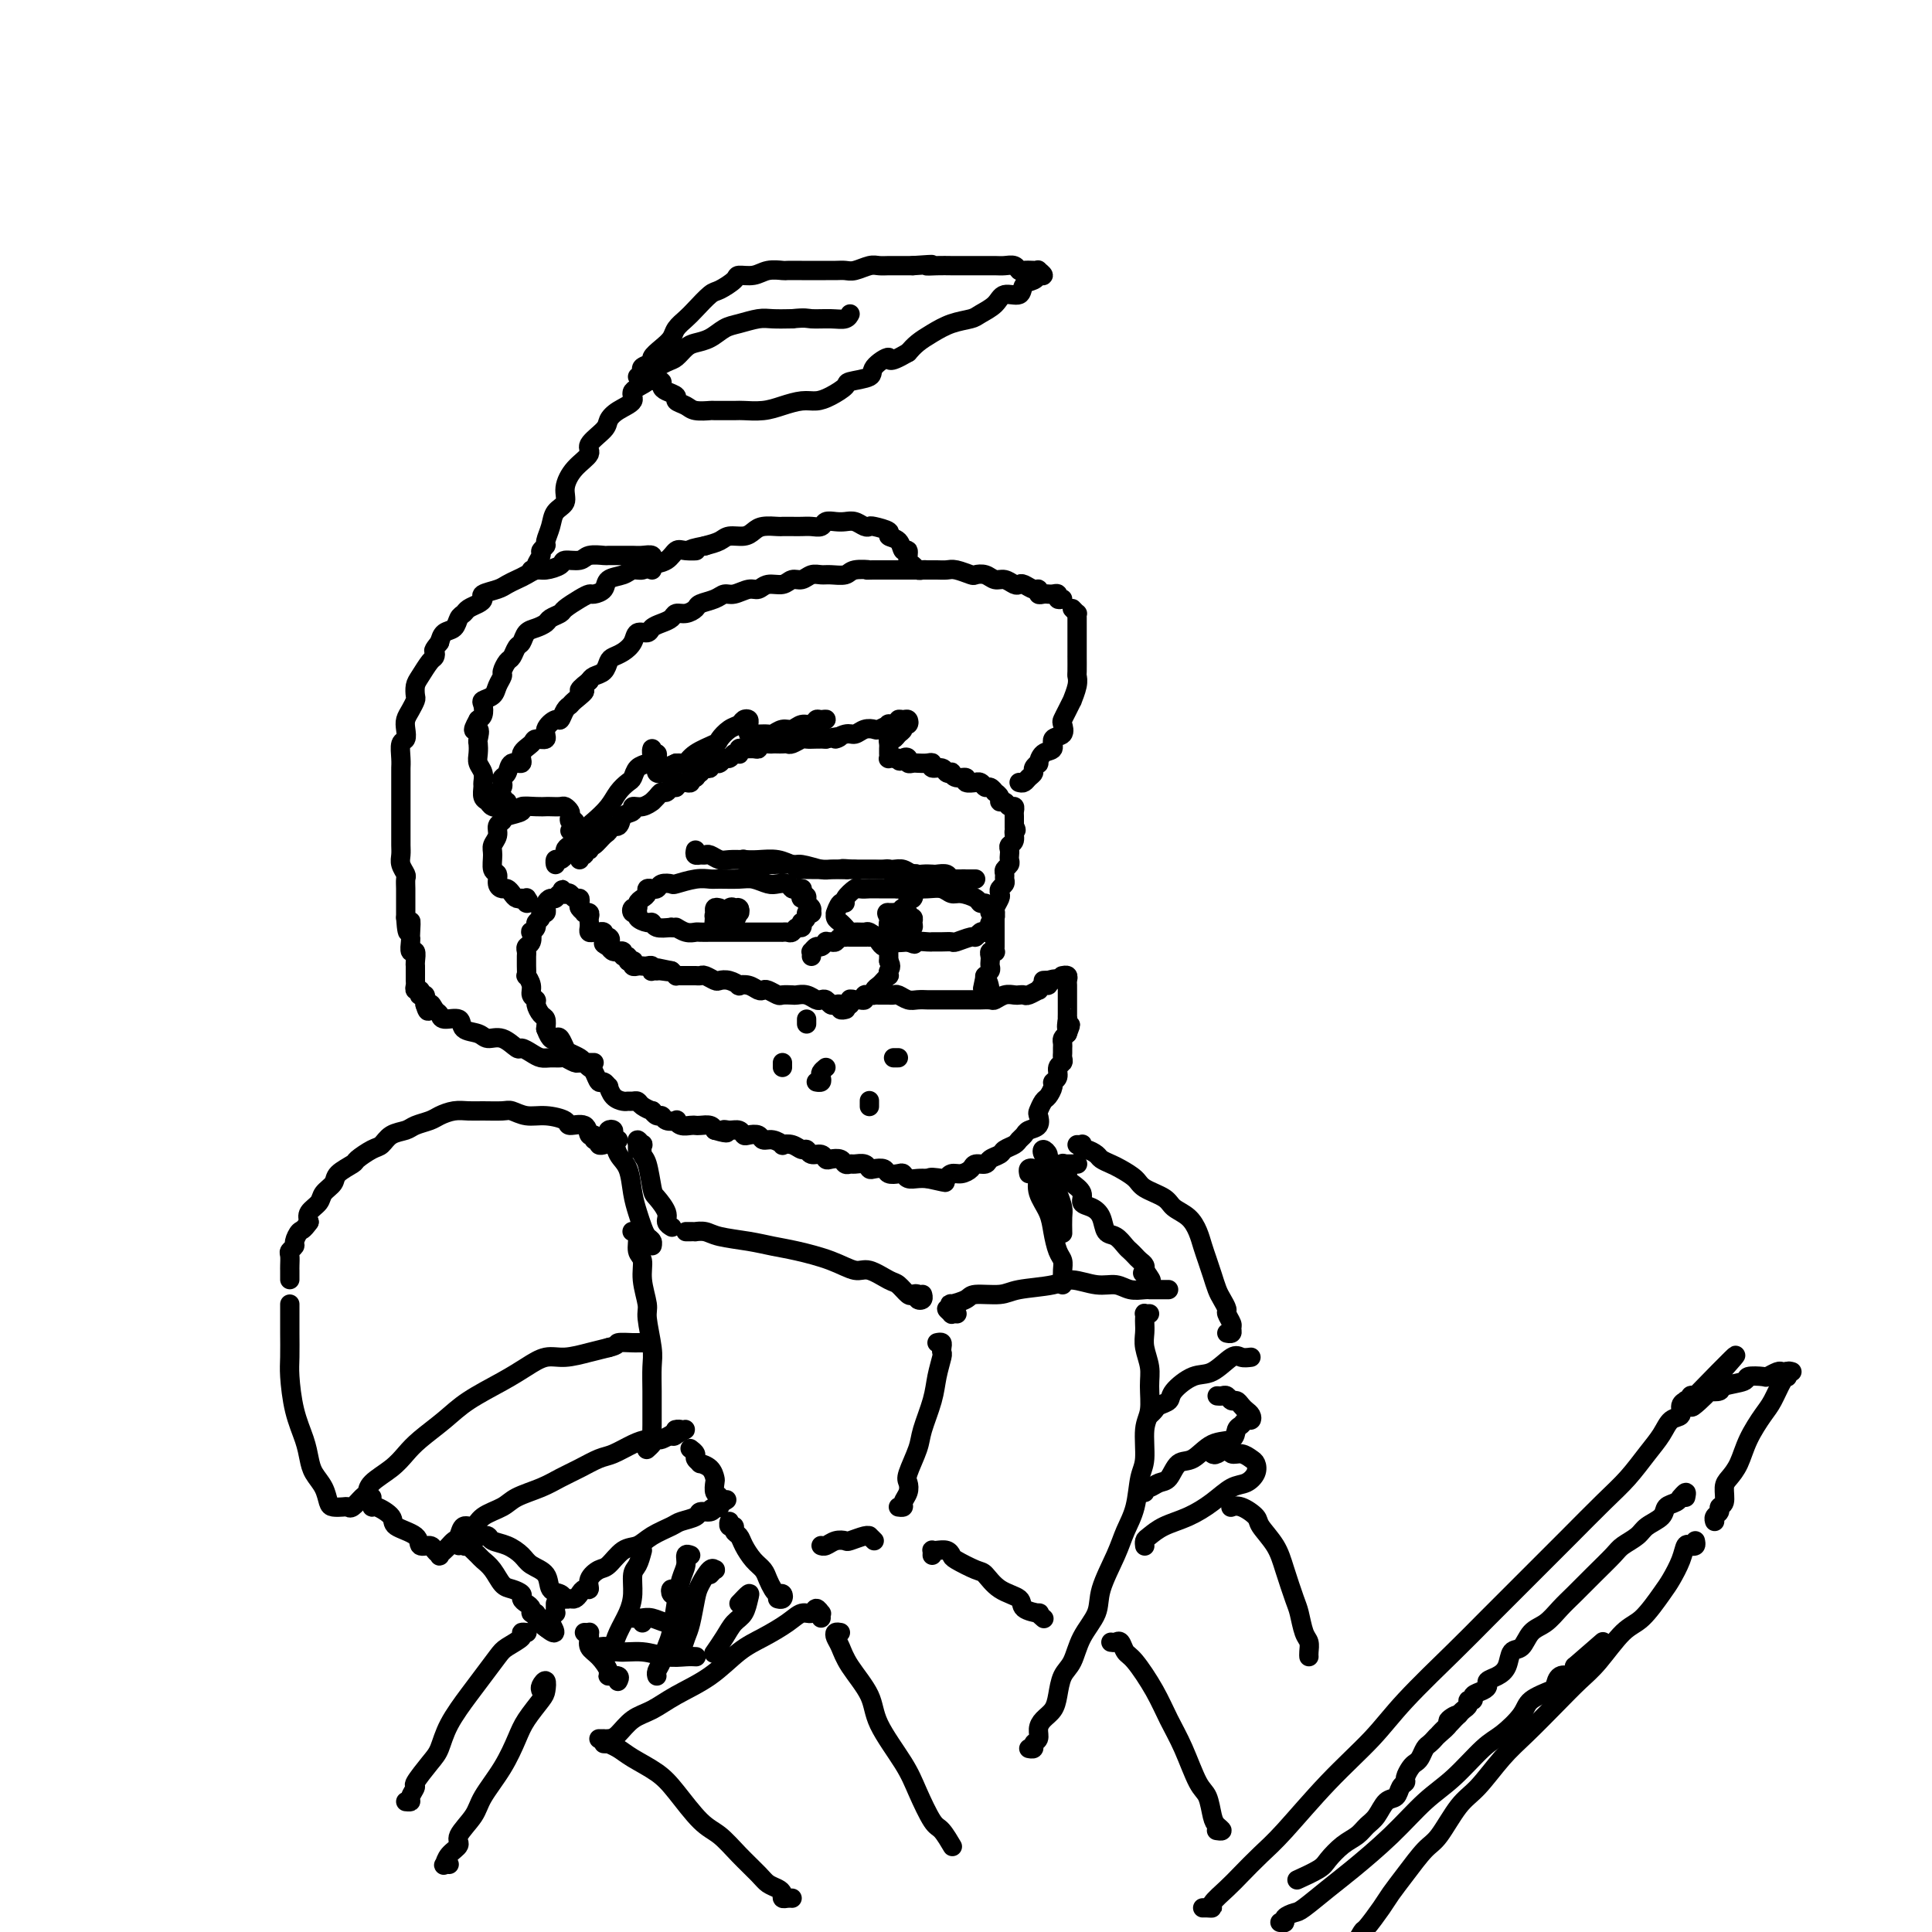 <svg viewBox='0 0 400 400' version='1.1' xmlns='http://www.w3.org/2000/svg' xmlns:xlink='http://www.w3.org/1999/xlink'><g fill='none' stroke='rgb(0,0,0)' stroke-width='4' stroke-linecap='round' stroke-linejoin='round'><path d='M166,184c0.087,0.008 0.175,0.016 0,0c-0.175,-0.016 -0.612,-0.056 -1,0c-0.388,0.056 -0.726,0.207 -1,0c-0.274,-0.207 -0.484,-0.774 -1,-1c-0.516,-0.226 -1.339,-0.113 -2,0c-0.661,0.113 -1.160,0.227 -2,0c-0.840,-0.227 -2.022,-0.794 -3,-1c-0.978,-0.206 -1.751,-0.052 -3,0c-1.249,0.052 -2.974,0.000 -4,0c-1.026,-0.000 -1.354,0.052 -2,0c-0.646,-0.052 -1.612,-0.206 -3,0c-1.388,0.206 -3.199,0.773 -4,1c-0.801,0.227 -0.592,0.114 -1,0c-0.408,-0.114 -1.434,-0.227 -2,0c-0.566,0.227 -0.673,0.796 -1,1c-0.327,0.204 -0.875,0.044 -1,0c-0.125,-0.044 0.173,0.029 0,0c-0.173,-0.029 -0.816,-0.162 -1,0c-0.184,0.162 0.091,0.617 0,1c-0.091,0.383 -0.547,0.695 -1,1c-0.453,0.305 -0.902,0.603 -1,1c-0.098,0.397 0.154,0.894 0,1c-0.154,0.106 -0.714,-0.178 -1,0c-0.286,0.178 -0.298,0.817 0,1c0.298,0.183 0.904,-0.091 1,0c0.096,0.091 -0.320,0.546 0,1c0.320,0.454 1.374,0.905 2,1c0.626,0.095 0.822,-0.167 1,0c0.178,0.167 0.336,0.762 1,1c0.664,0.238 1.832,0.119 3,0'/><path d='M139,192c1.218,0.249 0.764,-0.130 1,0c0.236,0.130 1.163,0.767 2,1c0.837,0.233 1.585,0.062 2,0c0.415,-0.062 0.496,-0.017 1,0c0.504,0.017 1.431,0.004 2,0c0.569,-0.004 0.781,-0.001 1,0c0.219,0.001 0.444,0.000 1,0c0.556,-0.000 1.444,-0.000 2,0c0.556,0.000 0.779,0.000 1,0c0.221,-0.000 0.441,-0.000 1,0c0.559,0.000 1.458,0.000 2,0c0.542,-0.000 0.726,0.000 1,0c0.274,-0.000 0.638,-0.000 1,0c0.362,0.000 0.723,0.000 1,0c0.277,-0.000 0.469,-0.000 1,0c0.531,0.000 1.399,0.001 2,0c0.601,-0.001 0.934,-0.004 1,0c0.066,0.004 -0.136,0.016 0,0c0.136,-0.016 0.611,-0.061 1,0c0.389,0.061 0.692,0.227 1,0c0.308,-0.227 0.623,-0.848 1,-1c0.377,-0.152 0.818,0.166 1,0c0.182,-0.166 0.105,-0.815 0,-1c-0.105,-0.185 -0.239,0.095 0,0c0.239,-0.095 0.850,-0.564 1,-1c0.150,-0.436 -0.160,-0.838 0,-1c0.160,-0.162 0.789,-0.085 1,0c0.211,0.085 0.005,0.177 0,0c-0.005,-0.177 0.191,-0.625 0,-1c-0.191,-0.375 -0.769,-0.679 -1,-1c-0.231,-0.321 -0.116,-0.661 0,-1'/><path d='M167,186c0.238,-1.022 -0.668,-0.078 -1,0c-0.332,0.078 -0.089,-0.710 0,-1c0.089,-0.290 0.026,-0.083 0,0c-0.026,0.083 -0.013,0.041 0,0'/><path d='M188,186c0.393,0.121 0.786,0.243 1,0c0.214,-0.243 0.251,-0.850 0,-1c-0.251,-0.150 -0.788,0.156 -1,0c-0.212,-0.156 -0.098,-0.774 0,-1c0.098,-0.226 0.182,-0.061 0,0c-0.182,0.061 -0.628,0.016 -1,0c-0.372,-0.016 -0.668,-0.004 -1,0c-0.332,0.004 -0.700,0.001 -1,0c-0.300,-0.001 -0.532,0.000 -1,0c-0.468,-0.000 -1.171,-0.002 -2,0c-0.829,0.002 -1.785,0.007 -2,0c-0.215,-0.007 0.311,-0.026 0,0c-0.311,0.026 -1.459,0.096 -2,0c-0.541,-0.096 -0.474,-0.358 -1,0c-0.526,0.358 -1.643,1.335 -2,2c-0.357,0.665 0.047,1.018 0,1c-0.047,-0.018 -0.546,-0.409 -1,0c-0.454,0.409 -0.864,1.616 -1,2c-0.136,0.384 0.001,-0.056 0,0c-0.001,0.056 -0.141,0.607 0,1c0.141,0.393 0.561,0.627 1,1c0.439,0.373 0.895,0.885 1,1c0.105,0.115 -0.141,-0.166 0,0c0.141,0.166 0.670,0.781 1,1c0.330,0.219 0.460,0.044 1,0c0.540,-0.044 1.491,0.045 2,0c0.509,-0.045 0.576,-0.222 1,0c0.424,0.222 1.207,0.843 2,1c0.793,0.157 1.598,-0.150 2,0c0.402,0.150 0.401,0.757 1,1c0.599,0.243 1.800,0.121 3,0'/><path d='M188,195c2.375,0.928 0.812,0.248 1,0c0.188,-0.248 2.128,-0.065 3,0c0.872,0.065 0.675,0.014 1,0c0.325,-0.014 1.172,0.011 2,0c0.828,-0.011 1.636,-0.059 2,0c0.364,0.059 0.282,0.226 1,0c0.718,-0.226 2.234,-0.844 3,-1c0.766,-0.156 0.780,0.151 1,0c0.220,-0.151 0.646,-0.762 1,-1c0.354,-0.238 0.634,-0.105 1,0c0.366,0.105 0.816,0.182 1,0c0.184,-0.182 0.103,-0.623 0,-1c-0.103,-0.377 -0.228,-0.689 0,-1c0.228,-0.311 0.808,-0.622 1,-1c0.192,-0.378 -0.004,-0.823 0,-1c0.004,-0.177 0.208,-0.085 0,0c-0.208,0.085 -0.827,0.164 -1,0c-0.173,-0.164 0.102,-0.570 0,-1c-0.102,-0.430 -0.580,-0.885 -1,-1c-0.420,-0.115 -0.783,0.109 -1,0c-0.217,-0.109 -0.287,-0.551 -1,-1c-0.713,-0.449 -2.069,-0.905 -3,-1c-0.931,-0.095 -1.439,0.171 -2,0c-0.561,-0.171 -1.177,-0.778 -2,-1c-0.823,-0.222 -1.853,-0.060 -3,0c-1.147,0.060 -2.411,0.016 -3,0c-0.589,-0.016 -0.505,-0.004 -1,0c-0.495,0.004 -1.570,0.001 -2,0c-0.430,-0.001 -0.215,-0.001 0,0'/><path d='M186,189c0.123,0.024 0.246,0.048 0,0c-0.246,-0.048 -0.862,-0.167 -1,0c-0.138,0.167 0.200,0.619 0,1c-0.200,0.381 -0.939,0.692 -1,1c-0.061,0.308 0.557,0.615 1,1c0.443,0.385 0.711,0.850 1,1c0.289,0.150 0.599,-0.015 1,0c0.401,0.015 0.893,0.211 1,0c0.107,-0.211 -0.171,-0.827 0,-1c0.171,-0.173 0.793,0.097 1,0c0.207,-0.097 0.000,-0.562 0,-1c-0.000,-0.438 0.206,-0.850 0,-1c-0.206,-0.150 -0.826,-0.037 -1,0c-0.174,0.037 0.096,-0.000 0,0c-0.096,0.000 -0.559,0.039 -1,0c-0.441,-0.039 -0.861,-0.154 -1,0c-0.139,0.154 0.001,0.578 0,1c-0.001,0.422 -0.144,0.842 0,1c0.144,0.158 0.574,0.054 1,0c0.426,-0.054 0.846,-0.057 1,0c0.154,0.057 0.041,0.172 0,0c-0.041,-0.172 -0.010,-0.633 0,-1c0.010,-0.367 -0.000,-0.639 0,-1c0.000,-0.361 0.011,-0.811 0,-1c-0.011,-0.189 -0.044,-0.117 0,0c0.044,0.117 0.167,0.280 0,0c-0.167,-0.280 -0.622,-1.003 -1,-1c-0.378,0.003 -0.679,0.732 -1,1c-0.321,0.268 -0.663,0.077 -1,0c-0.337,-0.077 -0.668,-0.038 -1,0'/><path d='M184,189c-0.777,-0.283 -0.218,0.509 0,1c0.218,0.491 0.097,0.681 0,1c-0.097,0.319 -0.170,0.766 0,1c0.170,0.234 0.584,0.255 1,0c0.416,-0.255 0.833,-0.787 1,-1c0.167,-0.213 0.083,-0.106 0,0'/><path d='M149,188c-0.423,-0.111 -0.847,-0.222 -1,0c-0.153,0.222 -0.036,0.777 0,1c0.036,0.223 -0.011,0.113 0,0c0.011,-0.113 0.079,-0.231 0,0c-0.079,0.231 -0.305,0.809 0,1c0.305,0.191 1.140,-0.005 2,0c0.860,0.005 1.744,0.212 2,0c0.256,-0.212 -0.116,-0.842 0,-1c0.116,-0.158 0.722,0.158 1,0c0.278,-0.158 0.229,-0.789 0,-1c-0.229,-0.211 -0.639,-0.002 -1,0c-0.361,0.002 -0.672,-0.202 -1,0c-0.328,0.202 -0.673,0.811 -1,1c-0.327,0.189 -0.635,-0.040 -1,0c-0.365,0.040 -0.788,0.351 -1,1c-0.212,0.649 -0.212,1.636 0,2c0.212,0.364 0.635,0.104 1,0c0.365,-0.104 0.673,-0.051 1,0c0.327,0.051 0.673,0.101 1,0c0.327,-0.101 0.635,-0.354 1,-1c0.365,-0.646 0.789,-1.686 1,-2c0.211,-0.314 0.211,0.098 0,0c-0.211,-0.098 -0.634,-0.707 -1,-1c-0.366,-0.293 -0.675,-0.271 -1,0c-0.325,0.271 -0.664,0.792 -1,1c-0.336,0.208 -0.668,0.104 -1,0'/><path d='M149,189c-0.400,0.000 0.600,0.000 1,0c0.400,0.000 0.200,0.000 0,0'/><path d='M144,176c-0.087,0.425 -0.175,0.850 0,1c0.175,0.150 0.612,0.026 1,0c0.388,-0.026 0.726,0.045 1,0c0.274,-0.045 0.484,-0.208 1,0c0.516,0.208 1.338,0.787 2,1c0.662,0.213 1.165,0.061 2,0c0.835,-0.061 2.003,-0.031 3,0c0.997,0.031 1.822,0.065 3,0c1.178,-0.065 2.709,-0.228 4,0c1.291,0.228 2.341,0.846 3,1c0.659,0.154 0.929,-0.155 2,0c1.071,0.155 2.945,0.774 4,1c1.055,0.226 1.290,0.061 2,0c0.710,-0.061 1.896,-0.016 3,0c1.104,0.016 2.127,0.003 3,0c0.873,-0.003 1.595,0.003 2,0c0.405,-0.003 0.494,-0.015 1,0c0.506,0.015 1.431,0.056 2,0c0.569,-0.056 0.783,-0.211 1,0c0.217,0.211 0.438,0.788 1,1c0.562,0.212 1.464,0.061 2,0c0.536,-0.061 0.707,-0.030 1,0c0.293,0.030 0.708,0.061 1,0c0.292,-0.061 0.460,-0.212 1,0c0.540,0.212 1.453,0.788 2,1c0.547,0.212 0.728,0.061 1,0c0.272,-0.061 0.636,-0.030 1,0'/><path d='M194,182c7.918,0.928 2.713,0.249 1,0c-1.713,-0.249 0.066,-0.067 1,0c0.934,0.067 1.024,0.018 1,0c-0.024,-0.018 -0.162,-0.005 0,0c0.162,0.005 0.622,0.001 1,0c0.378,-0.001 0.673,-0.000 1,0c0.327,0.000 0.687,0.000 1,0c0.313,-0.000 0.579,-0.000 1,0c0.421,0.000 0.995,0.001 1,0c0.005,-0.001 -0.561,-0.004 -1,0c-0.439,0.004 -0.752,0.015 -1,0c-0.248,-0.015 -0.433,-0.057 -1,0c-0.567,0.057 -1.517,0.211 -2,0c-0.483,-0.211 -0.500,-0.788 -1,-1c-0.500,-0.212 -1.485,-0.061 -2,0c-0.515,0.061 -0.561,0.030 -1,0c-0.439,-0.030 -1.272,-0.061 -2,0c-0.728,0.061 -1.351,0.212 -2,0c-0.649,-0.212 -1.325,-0.789 -2,-1c-0.675,-0.211 -1.350,-0.057 -2,0c-0.650,0.057 -1.273,0.015 -2,0c-0.727,-0.015 -1.556,-0.004 -2,0c-0.444,0.004 -0.504,0.001 -1,0c-0.496,-0.001 -1.427,-0.000 -2,0c-0.573,0.000 -0.786,0.000 -1,0'/><path d='M177,180c-4.024,-0.309 -2.584,-0.083 -2,0c0.584,0.083 0.311,0.022 0,0c-0.311,-0.022 -0.661,-0.006 -1,0c-0.339,0.006 -0.668,0.002 -1,0c-0.332,-0.002 -0.666,-0.000 -1,0c-0.334,0.000 -0.667,0.000 -1,0c-0.333,-0.000 -0.667,-0.000 -1,0c-0.333,0.000 -0.667,0.001 -1,0c-0.333,-0.001 -0.665,-0.004 -1,0c-0.335,0.004 -0.672,0.015 -1,0c-0.328,-0.015 -0.647,-0.057 -1,0c-0.353,0.057 -0.738,0.211 -1,0c-0.262,-0.211 -0.399,-0.789 -1,-1c-0.601,-0.211 -1.665,-0.057 -2,0c-0.335,0.057 0.060,0.015 0,0c-0.060,-0.015 -0.576,-0.004 -1,0c-0.424,0.004 -0.758,0.001 -1,0c-0.242,-0.001 -0.393,0.001 -1,0c-0.607,-0.001 -1.669,-0.004 -2,0c-0.331,0.004 0.069,0.015 0,0c-0.069,-0.015 -0.606,-0.056 -1,0c-0.394,0.056 -0.645,0.207 -1,0c-0.355,-0.207 -0.816,-0.774 -1,-1c-0.184,-0.226 -0.092,-0.113 0,0'/><path d='M168,198c0.025,-0.455 0.049,-0.910 0,-1c-0.049,-0.090 -0.172,0.186 0,0c0.172,-0.186 0.637,-0.835 1,-1c0.363,-0.165 0.622,0.153 1,0c0.378,-0.153 0.875,-0.777 1,-1c0.125,-0.223 -0.120,-0.046 0,0c0.120,0.046 0.606,-0.040 1,0c0.394,0.040 0.697,0.207 1,0c0.303,-0.207 0.606,-0.788 1,-1c0.394,-0.212 0.879,-0.057 1,0c0.121,0.057 -0.123,0.015 0,0c0.123,-0.015 0.611,-0.004 1,0c0.389,0.004 0.678,0.001 1,0c0.322,-0.001 0.678,-0.001 1,0c0.322,0.001 0.611,0.003 1,0c0.389,-0.003 0.877,-0.011 1,0c0.123,0.011 -0.121,0.040 0,0c0.121,-0.040 0.607,-0.150 1,0c0.393,0.150 0.694,0.561 1,1c0.306,0.439 0.618,0.905 1,1c0.382,0.095 0.834,-0.182 1,0c0.166,0.182 0.044,0.822 0,1c-0.044,0.178 -0.012,-0.106 0,0c0.012,0.106 0.003,0.602 0,1c-0.003,0.398 -0.002,0.699 0,1'/><path d='M184,199c0.777,1.162 0.220,1.568 0,2c-0.220,0.432 -0.101,0.889 0,1c0.101,0.111 0.186,-0.124 0,0c-0.186,0.124 -0.642,0.608 -1,1c-0.358,0.392 -0.617,0.694 -1,1c-0.383,0.306 -0.891,0.617 -1,1c-0.109,0.383 0.182,0.838 0,1c-0.182,0.162 -0.836,0.029 -1,0c-0.164,-0.029 0.164,0.045 0,0c-0.164,-0.045 -0.818,-0.210 -1,0c-0.182,0.210 0.109,0.793 0,1c-0.109,0.207 -0.618,0.038 -1,0c-0.382,-0.038 -0.638,0.056 -1,0c-0.362,-0.056 -0.829,-0.262 -1,0c-0.171,0.262 -0.046,0.994 0,1c0.046,0.006 0.013,-0.712 0,-1c-0.013,-0.288 -0.007,-0.144 0,0'/><path d='M182,206c-0.081,0.000 -0.162,0.000 0,0c0.162,-0.000 0.567,-0.001 1,0c0.433,0.001 0.892,0.004 1,0c0.108,-0.004 -0.137,-0.015 0,0c0.137,0.015 0.657,0.057 1,0c0.343,-0.057 0.510,-0.211 1,0c0.490,0.211 1.305,0.789 2,1c0.695,0.211 1.271,0.057 2,0c0.729,-0.057 1.612,-0.015 2,0c0.388,0.015 0.283,0.004 1,0c0.717,-0.004 2.257,-0.001 3,0c0.743,0.001 0.689,0.000 1,0c0.311,-0.000 0.986,0.001 2,0c1.014,-0.001 2.369,-0.004 3,0c0.631,0.004 0.540,0.015 1,0c0.460,-0.015 1.471,-0.057 2,0c0.529,0.057 0.576,0.211 1,0c0.424,-0.211 1.226,-0.788 2,-1c0.774,-0.212 1.522,-0.061 2,0c0.478,0.061 0.688,0.031 1,0c0.312,-0.031 0.727,-0.065 1,0c0.273,0.065 0.402,0.228 1,0c0.598,-0.228 1.663,-0.848 2,-1c0.337,-0.152 -0.054,0.166 0,0c0.054,-0.166 0.553,-0.814 1,-1c0.447,-0.186 0.842,0.090 1,0c0.158,-0.090 0.079,-0.545 0,-1'/><path d='M217,203c2.128,-0.619 1.447,-0.166 1,0c-0.447,0.166 -0.659,0.045 -1,0c-0.341,-0.045 -0.812,-0.013 -1,0c-0.188,0.013 -0.094,0.006 0,0'/><path d='M175,209c0.120,-0.030 0.239,-0.060 0,0c-0.239,0.060 -0.838,0.208 -1,0c-0.162,-0.208 0.111,-0.774 0,-1c-0.111,-0.226 -0.606,-0.112 -1,0c-0.394,0.112 -0.686,0.222 -1,0c-0.314,-0.222 -0.652,-0.778 -1,-1c-0.348,-0.222 -0.708,-0.112 -1,0c-0.292,0.112 -0.516,0.226 -1,0c-0.484,-0.226 -1.228,-0.792 -2,-1c-0.772,-0.208 -1.573,-0.060 -2,0c-0.427,0.060 -0.482,0.030 -1,0c-0.518,-0.030 -1.500,-0.060 -2,0c-0.500,0.060 -0.518,0.208 -1,0c-0.482,-0.208 -1.430,-0.774 -2,-1c-0.570,-0.226 -0.764,-0.112 -1,0c-0.236,0.112 -0.514,0.222 -1,0c-0.486,-0.222 -1.181,-0.778 -2,-1c-0.819,-0.222 -1.762,-0.111 -2,0c-0.238,0.111 0.231,0.222 0,0c-0.231,-0.222 -1.161,-0.777 -2,-1c-0.839,-0.223 -1.587,-0.112 -2,0c-0.413,0.112 -0.492,0.226 -1,0c-0.508,-0.226 -1.446,-0.793 -2,-1c-0.554,-0.207 -0.726,-0.055 -1,0c-0.274,0.055 -0.652,0.015 -1,0c-0.348,-0.015 -0.667,-0.003 -1,0c-0.333,0.003 -0.680,-0.002 -1,0c-0.320,0.002 -0.611,0.011 -1,0c-0.389,-0.011 -0.874,-0.041 -1,0c-0.126,0.041 0.107,0.155 0,0c-0.107,-0.155 -0.553,-0.577 -1,-1'/><path d='M139,201c-5.747,-1.237 -2.114,-0.331 -1,0c1.114,0.331 -0.289,0.085 -1,0c-0.711,-0.085 -0.729,-0.009 -1,0c-0.271,0.009 -0.794,-0.050 -1,0c-0.206,0.050 -0.097,0.209 0,0c0.097,-0.209 0.180,-0.787 0,-1c-0.180,-0.213 -0.623,-0.061 -1,0c-0.377,0.061 -0.688,0.030 -1,0c-0.312,-0.030 -0.623,-0.060 -1,0c-0.377,0.060 -0.818,0.208 -1,0c-0.182,-0.208 -0.105,-0.773 0,-1c0.105,-0.227 0.240,-0.117 0,0c-0.240,0.117 -0.853,0.242 -1,0c-0.147,-0.242 0.172,-0.850 0,-1c-0.172,-0.150 -0.834,0.157 -1,0c-0.166,-0.157 0.163,-0.777 0,-1c-0.163,-0.223 -0.817,-0.050 -1,0c-0.183,0.050 0.105,-0.025 0,0c-0.105,0.025 -0.601,0.150 -1,0c-0.399,-0.150 -0.699,-0.575 -1,-1'/><path d='M126,196c-2.029,-0.935 -0.600,-0.772 0,-1c0.600,-0.228 0.372,-0.846 0,-1c-0.372,-0.154 -0.887,0.155 -1,0c-0.113,-0.155 0.176,-0.773 0,-1c-0.176,-0.227 -0.818,-0.064 -1,0c-0.182,0.064 0.095,0.028 0,0c-0.095,-0.028 -0.562,-0.049 -1,0c-0.438,0.049 -0.848,0.167 -1,0c-0.152,-0.167 -0.045,-0.619 0,-1c0.045,-0.381 0.027,-0.690 0,-1c-0.027,-0.310 -0.064,-0.622 0,-1c0.064,-0.378 0.227,-0.822 0,-1c-0.227,-0.178 -0.845,-0.090 -1,0c-0.155,0.090 0.152,0.183 0,0c-0.152,-0.183 -0.762,-0.641 -1,-1c-0.238,-0.359 -0.105,-0.618 0,-1c0.105,-0.382 0.183,-0.886 0,-1c-0.183,-0.114 -0.626,0.162 -1,0c-0.374,-0.162 -0.678,-0.760 -1,-1c-0.322,-0.240 -0.661,-0.120 -1,0'/><path d='M117,185c-1.345,-1.685 -0.206,-0.396 0,0c0.206,0.396 -0.519,-0.100 -1,0c-0.481,0.100 -0.718,0.796 -1,1c-0.282,0.204 -0.610,-0.085 -1,0c-0.390,0.085 -0.840,0.544 -1,1c-0.160,0.456 -0.028,0.910 0,1c0.028,0.090 -0.049,-0.183 0,0c0.049,0.183 0.224,0.822 0,1c-0.224,0.178 -0.848,-0.106 -1,0c-0.152,0.106 0.169,0.601 0,1c-0.169,0.399 -0.829,0.702 -1,1c-0.171,0.298 0.147,0.591 0,1c-0.147,0.409 -0.757,0.936 -1,1c-0.243,0.064 -0.118,-0.334 0,0c0.118,0.334 0.228,1.399 0,2c-0.228,0.601 -0.793,0.737 -1,1c-0.207,0.263 -0.055,0.653 0,1c0.055,0.347 0.014,0.652 0,1c-0.014,0.348 0.000,0.740 0,1c-0.000,0.260 -0.015,0.388 0,1c0.015,0.612 0.061,1.708 0,2c-0.061,0.292 -0.227,-0.221 0,0c0.227,0.221 0.848,1.176 1,2c0.152,0.824 -0.166,1.515 0,2c0.166,0.485 0.815,0.762 1,1c0.185,0.238 -0.095,0.435 0,1c0.095,0.565 0.564,1.498 1,2c0.436,0.502 0.839,0.572 1,1c0.161,0.428 0.081,1.214 0,2'/><path d='M113,213c1.025,2.803 1.588,2.309 2,2c0.412,-0.309 0.674,-0.434 1,0c0.326,0.434 0.717,1.426 1,2c0.283,0.574 0.457,0.730 1,1c0.543,0.270 1.455,0.655 2,1c0.545,0.345 0.723,0.652 1,1c0.277,0.348 0.652,0.739 1,1c0.348,0.261 0.667,0.394 1,1c0.333,0.606 0.680,1.686 1,2c0.320,0.314 0.614,-0.136 1,0c0.386,0.136 0.863,0.860 1,1c0.137,0.140 -0.065,-0.302 0,0c0.065,0.302 0.399,1.348 1,2c0.601,0.652 1.469,0.909 2,1c0.531,0.091 0.724,0.014 1,0c0.276,-0.014 0.633,0.034 1,0c0.367,-0.034 0.742,-0.149 1,0c0.258,0.149 0.398,0.561 1,1c0.602,0.439 1.666,0.906 2,1c0.334,0.094 -0.060,-0.185 0,0c0.060,0.185 0.576,0.833 1,1c0.424,0.167 0.757,-0.148 1,0c0.243,0.148 0.398,0.758 1,1c0.602,0.242 1.653,0.117 2,0c0.347,-0.117 -0.010,-0.227 0,0c0.010,0.227 0.388,0.792 1,1c0.612,0.208 1.460,0.058 2,0c0.540,-0.058 0.774,-0.026 1,0c0.226,0.026 0.446,0.045 1,0c0.554,-0.045 1.444,-0.156 2,0c0.556,0.156 0.778,0.578 1,1'/><path d='M148,234c3.670,1.079 2.344,0.275 2,0c-0.344,-0.275 0.293,-0.022 1,0c0.707,0.022 1.484,-0.186 2,0c0.516,0.186 0.771,0.767 1,1c0.229,0.233 0.434,0.119 1,0c0.566,-0.119 1.495,-0.242 2,0c0.505,0.242 0.586,0.848 1,1c0.414,0.152 1.161,-0.151 2,0c0.839,0.151 1.769,0.757 2,1c0.231,0.243 -0.237,0.122 0,0c0.237,-0.122 1.181,-0.244 2,0c0.819,0.244 1.515,0.854 2,1c0.485,0.146 0.759,-0.171 1,0c0.241,0.171 0.450,0.829 1,1c0.550,0.171 1.443,-0.147 2,0c0.557,0.147 0.779,0.757 1,1c0.221,0.243 0.439,0.118 1,0c0.561,-0.118 1.463,-0.229 2,0c0.537,0.229 0.707,0.797 1,1c0.293,0.203 0.707,0.041 1,0c0.293,-0.041 0.464,0.041 1,0c0.536,-0.041 1.438,-0.203 2,0c0.562,0.203 0.784,0.773 1,1c0.216,0.227 0.425,0.112 1,0c0.575,-0.112 1.515,-0.223 2,0c0.485,0.223 0.514,0.778 1,1c0.486,0.222 1.429,0.112 2,0c0.571,-0.112 0.772,-0.226 1,0c0.228,0.226 0.485,0.792 1,1c0.515,0.208 1.290,0.060 2,0c0.710,-0.060 1.355,-0.030 2,0'/><path d='M192,244c6.926,1.552 2.240,0.431 1,0c-1.240,-0.431 0.967,-0.171 2,0c1.033,0.171 0.891,0.252 1,0c0.109,-0.252 0.467,-0.837 1,-1c0.533,-0.163 1.241,0.097 2,0c0.759,-0.097 1.569,-0.551 2,-1c0.431,-0.449 0.481,-0.894 1,-1c0.519,-0.106 1.505,0.126 2,0c0.495,-0.126 0.500,-0.611 1,-1c0.500,-0.389 1.496,-0.681 2,-1c0.504,-0.319 0.515,-0.663 1,-1c0.485,-0.337 1.444,-0.667 2,-1c0.556,-0.333 0.710,-0.671 1,-1c0.290,-0.329 0.718,-0.650 1,-1c0.282,-0.350 0.418,-0.728 1,-1c0.582,-0.272 1.609,-0.439 2,-1c0.391,-0.561 0.147,-1.516 0,-2c-0.147,-0.484 -0.198,-0.497 0,-1c0.198,-0.503 0.646,-1.496 1,-2c0.354,-0.504 0.616,-0.520 1,-1c0.384,-0.480 0.891,-1.424 1,-2c0.109,-0.576 -0.181,-0.784 0,-1c0.181,-0.216 0.833,-0.439 1,-1c0.167,-0.561 -0.151,-1.460 0,-2c0.151,-0.540 0.773,-0.722 1,-1c0.227,-0.278 0.060,-0.652 0,-1c-0.060,-0.348 -0.013,-0.671 0,-1c0.013,-0.329 -0.007,-0.666 0,-1c0.007,-0.334 0.040,-0.667 0,-1c-0.040,-0.333 -0.154,-0.667 0,-1c0.154,-0.333 0.577,-0.667 1,-1'/><path d='M221,214c1.238,-3.196 0.332,-1.185 0,-1c-0.332,0.185 -0.089,-1.456 0,-2c0.089,-0.544 0.024,0.009 0,0c-0.024,-0.009 -0.006,-0.581 0,-1c0.006,-0.419 0.002,-0.686 0,-1c-0.002,-0.314 -0.000,-0.676 0,-1c0.000,-0.324 0.000,-0.612 0,-1c-0.000,-0.388 -0.000,-0.877 0,-1c0.000,-0.123 0.001,0.121 0,0c-0.001,-0.121 -0.004,-0.607 0,-1c0.004,-0.393 0.015,-0.694 0,-1c-0.015,-0.306 -0.057,-0.618 0,-1c0.057,-0.382 0.211,-0.834 0,-1c-0.211,-0.166 -0.789,-0.044 -1,0c-0.211,0.044 -0.057,0.012 0,0c0.057,-0.012 0.016,-0.003 0,0c-0.016,0.003 -0.008,0.002 0,0'/><path d='M120,178c-0.121,-0.455 -0.243,-0.910 0,-1c0.243,-0.090 0.849,0.186 1,0c0.151,-0.186 -0.154,-0.833 0,-1c0.154,-0.167 0.766,0.144 1,0c0.234,-0.144 0.092,-0.745 0,-1c-0.092,-0.255 -0.132,-0.164 0,0c0.132,0.164 0.435,0.399 1,0c0.565,-0.399 1.393,-1.434 2,-2c0.607,-0.566 0.994,-0.662 1,-1c0.006,-0.338 -0.368,-0.918 0,-1c0.368,-0.082 1.477,0.333 2,0c0.523,-0.333 0.459,-1.414 1,-2c0.541,-0.586 1.685,-0.678 2,-1c0.315,-0.322 -0.200,-0.874 0,-1c0.200,-0.126 1.114,0.172 2,0c0.886,-0.172 1.743,-0.816 2,-1c0.257,-0.184 -0.086,0.090 0,0c0.086,-0.090 0.601,-0.545 1,-1c0.399,-0.455 0.680,-0.910 1,-1c0.320,-0.090 0.677,0.186 1,0c0.323,-0.186 0.611,-0.835 1,-1c0.389,-0.165 0.879,0.153 1,0c0.121,-0.153 -0.126,-0.777 0,-1c0.126,-0.223 0.626,-0.045 1,0c0.374,0.045 0.622,-0.043 1,0c0.378,0.043 0.885,0.218 1,0c0.115,-0.218 -0.161,-0.828 0,-1c0.161,-0.172 0.760,0.094 1,0c0.240,-0.094 0.120,-0.547 0,-1'/><path d='M144,160c3.649,-2.801 0.772,-0.802 0,0c-0.772,0.802 0.563,0.407 1,0c0.437,-0.407 -0.023,-0.827 0,-1c0.023,-0.173 0.528,-0.099 1,0c0.472,0.099 0.910,0.222 1,0c0.090,-0.222 -0.169,-0.791 0,-1c0.169,-0.209 0.766,-0.060 1,0c0.234,0.060 0.104,0.031 0,0c-0.104,-0.031 -0.183,-0.065 0,0c0.183,0.065 0.627,0.227 1,0c0.373,-0.227 0.674,-0.844 1,-1c0.326,-0.156 0.675,0.151 1,0c0.325,-0.151 0.625,-0.758 1,-1c0.375,-0.242 0.825,-0.118 1,0c0.175,0.118 0.076,0.229 0,0c-0.076,-0.229 -0.127,-0.797 0,-1c0.127,-0.203 0.433,-0.040 1,0c0.567,0.040 1.395,-0.042 2,0c0.605,0.042 0.988,0.207 1,0c0.012,-0.207 -0.348,-0.788 0,-1c0.348,-0.212 1.403,-0.057 2,0c0.597,0.057 0.736,0.016 1,0c0.264,-0.016 0.652,-0.008 1,0c0.348,0.008 0.656,0.016 1,0c0.344,-0.016 0.725,-0.057 1,0c0.275,0.057 0.444,0.211 1,0c0.556,-0.211 1.500,-0.789 2,-1c0.500,-0.211 0.558,-0.057 1,0c0.442,0.057 1.269,0.016 2,0c0.731,-0.016 1.365,-0.008 2,0'/><path d='M171,153c4.535,-1.018 2.371,-0.063 2,0c-0.371,0.063 1.051,-0.767 2,-1c0.949,-0.233 1.425,0.130 2,0c0.575,-0.130 1.248,-0.753 2,-1c0.752,-0.247 1.582,-0.118 2,0c0.418,0.118 0.423,0.224 1,0c0.577,-0.224 1.727,-0.778 2,-1c0.273,-0.222 -0.330,-0.113 0,0c0.330,0.113 1.592,0.230 2,0c0.408,-0.230 -0.038,-0.809 0,-1c0.038,-0.191 0.561,0.004 1,0c0.439,-0.004 0.794,-0.209 1,0c0.206,0.209 0.263,0.830 0,1c-0.263,0.170 -0.845,-0.113 -1,0c-0.155,0.113 0.116,0.622 0,1c-0.116,0.378 -0.620,0.626 -1,1c-0.380,0.374 -0.638,0.873 -1,1c-0.362,0.127 -0.829,-0.120 -1,0c-0.171,0.120 -0.047,0.607 0,1c0.047,0.393 0.015,0.694 0,1c-0.015,0.306 -0.015,0.618 0,1c0.015,0.382 0.045,0.834 0,1c-0.045,0.166 -0.166,0.045 0,0c0.166,-0.045 0.619,-0.013 1,0c0.381,0.013 0.691,0.006 1,0'/><path d='M186,157c0.162,1.099 0.567,0.347 1,0c0.433,-0.347 0.893,-0.289 1,0c0.107,0.289 -0.139,0.808 0,1c0.139,0.192 0.662,0.055 1,0c0.338,-0.055 0.490,-0.030 1,0c0.510,0.030 1.379,0.064 2,0c0.621,-0.064 0.993,-0.227 1,0c0.007,0.227 -0.352,0.844 0,1c0.352,0.156 1.417,-0.150 2,0c0.583,0.150 0.686,0.757 1,1c0.314,0.243 0.838,0.121 1,0c0.162,-0.121 -0.040,-0.243 0,0c0.040,0.243 0.322,0.850 1,1c0.678,0.150 1.754,-0.157 2,0c0.246,0.157 -0.337,0.778 0,1c0.337,0.222 1.596,0.044 2,0c0.404,-0.044 -0.045,0.045 0,0c0.045,-0.045 0.585,-0.223 1,0c0.415,0.223 0.704,0.847 1,1c0.296,0.153 0.600,-0.165 1,0c0.400,0.165 0.895,0.814 1,1c0.105,0.186 -0.179,-0.090 0,0c0.179,0.090 0.822,0.545 1,1c0.178,0.455 -0.110,0.910 0,1c0.110,0.090 0.618,-0.184 1,0c0.382,0.184 0.638,0.827 1,1c0.362,0.173 0.829,-0.125 1,0c0.171,0.125 0.046,0.673 0,1c-0.046,0.327 -0.012,0.434 0,1c0.012,0.566 0.004,1.590 0,2c-0.004,0.410 -0.002,0.205 0,0'/><path d='M210,171c0.757,1.356 0.150,0.744 0,1c-0.150,0.256 0.156,1.378 0,2c-0.156,0.622 -0.773,0.744 -1,1c-0.227,0.256 -0.065,0.646 0,1c0.065,0.354 0.031,0.672 0,1c-0.031,0.328 -0.061,0.665 0,1c0.061,0.335 0.214,0.667 0,1c-0.214,0.333 -0.793,0.666 -1,1c-0.207,0.334 -0.042,0.667 0,1c0.042,0.333 -0.040,0.666 0,1c0.040,0.334 0.203,0.671 0,1c-0.203,0.329 -0.772,0.652 -1,1c-0.228,0.348 -0.114,0.722 0,1c0.114,0.278 0.227,0.459 0,1c-0.227,0.541 -0.793,1.440 -1,2c-0.207,0.560 -0.056,0.780 0,1c0.056,0.220 0.015,0.440 0,1c-0.015,0.560 -0.004,1.459 0,2c0.004,0.541 0.001,0.723 0,1c-0.001,0.277 0.001,0.649 0,1c-0.001,0.351 -0.004,0.682 0,1c0.004,0.318 0.015,0.624 0,1c-0.015,0.376 -0.057,0.822 0,1c0.057,0.178 0.211,0.089 0,0c-0.211,-0.089 -0.788,-0.179 -1,0c-0.212,0.179 -0.061,0.626 0,1c0.061,0.374 0.030,0.675 0,1c-0.030,0.325 -0.060,0.675 0,1c0.060,0.325 0.208,0.626 0,1c-0.208,0.374 -0.774,0.821 -1,1c-0.226,0.179 -0.113,0.089 0,0'/><path d='M204,202c-0.989,4.917 -0.461,1.710 0,1c0.461,-0.710 0.856,1.078 1,2c0.144,0.922 0.039,0.979 0,1c-0.039,0.021 -0.010,0.006 0,0c0.010,-0.006 0.003,-0.002 0,0c-0.003,0.002 -0.001,0.001 0,0'/><path d='M211,162c0.342,0.089 0.684,0.177 1,0c0.316,-0.177 0.606,-0.620 1,-1c0.394,-0.380 0.892,-0.697 1,-1c0.108,-0.303 -0.173,-0.591 0,-1c0.173,-0.409 0.801,-0.940 1,-1c0.199,-0.060 -0.030,0.350 0,0c0.030,-0.350 0.320,-1.460 1,-2c0.680,-0.540 1.751,-0.511 2,-1c0.249,-0.489 -0.323,-1.495 0,-2c0.323,-0.505 1.541,-0.508 2,-1c0.459,-0.492 0.161,-1.474 0,-2c-0.161,-0.526 -0.183,-0.595 0,-1c0.183,-0.405 0.571,-1.145 1,-2c0.429,-0.855 0.900,-1.823 1,-2c0.100,-0.177 -0.169,0.438 0,0c0.169,-0.438 0.777,-1.930 1,-3c0.223,-1.070 0.060,-1.718 0,-2c-0.060,-0.282 -0.016,-0.197 0,-1c0.016,-0.803 0.004,-2.492 0,-3c-0.004,-0.508 -0.001,0.166 0,0c0.001,-0.166 0.000,-1.171 0,-2c-0.000,-0.829 -0.000,-1.483 0,-2c0.000,-0.517 -0.000,-0.899 0,-1c0.000,-0.101 0.001,0.079 0,0c-0.001,-0.079 -0.003,-0.416 0,-1c0.003,-0.584 0.011,-1.414 0,-2c-0.011,-0.586 -0.041,-0.927 0,-1c0.041,-0.073 0.155,0.122 0,0c-0.155,-0.122 -0.577,-0.561 -1,-1'/><path d='M186,219c-0.417,0.000 -0.833,0.000 -1,0c-0.167,0.000 -0.083,0.000 0,0'/><path d='M180,228c0.000,-0.113 0.000,-0.226 0,0c0.000,0.226 0.000,0.793 0,1c0.000,0.207 0.000,0.056 0,0c0.000,-0.056 0.000,-0.016 0,0c0.000,0.016 0.000,0.008 0,0'/><path d='M162,220c0.000,0.417 0.000,0.833 0,1c0.000,0.167 0.000,0.083 0,0'/><path d='M167,212c0.000,-0.422 0.000,-0.844 0,-1c0.000,-0.156 0.000,-0.044 0,0c0.000,0.044 0.000,0.022 0,0'/><path d='M171,221c-0.415,0.340 -0.829,0.679 -1,1c-0.171,0.321 -0.097,0.622 0,1c0.097,0.378 0.219,0.833 0,1c-0.219,0.167 -0.777,0.048 -1,0c-0.223,-0.048 -0.112,-0.024 0,0'/><path d='M115,178c0.022,0.542 0.044,1.085 0,1c-0.044,-0.085 -0.153,-0.796 0,-1c0.153,-0.204 0.570,0.101 1,0c0.430,-0.101 0.874,-0.608 1,-1c0.126,-0.392 -0.066,-0.671 0,-1c0.066,-0.329 0.392,-0.710 1,-1c0.608,-0.290 1.500,-0.490 2,-1c0.500,-0.510 0.610,-1.331 1,-2c0.390,-0.669 1.060,-1.186 2,-2c0.940,-0.814 2.149,-1.923 3,-3c0.851,-1.077 1.345,-2.120 2,-3c0.655,-0.880 1.472,-1.598 2,-2c0.528,-0.402 0.768,-0.488 1,-1c0.232,-0.512 0.455,-1.448 1,-2c0.545,-0.552 1.413,-0.718 2,-1c0.587,-0.282 0.893,-0.679 1,-1c0.107,-0.321 0.015,-0.567 0,-1c-0.015,-0.433 0.049,-1.054 0,-1c-0.049,0.054 -0.209,0.784 0,1c0.209,0.216 0.788,-0.083 1,0c0.212,0.083 0.056,0.548 0,1c-0.056,0.452 -0.012,0.893 0,1c0.012,0.107 -0.009,-0.118 0,0c0.009,0.118 0.047,0.579 0,1c-0.047,0.421 -0.177,0.804 0,1c0.177,0.196 0.663,0.207 1,0c0.337,-0.207 0.525,-0.630 1,-1c0.475,-0.370 1.238,-0.685 2,-1'/><path d='M140,158c1.632,-0.064 1.711,0.277 2,0c0.289,-0.277 0.788,-1.173 2,-2c1.212,-0.827 3.136,-1.584 4,-2c0.864,-0.416 0.666,-0.490 1,-1c0.334,-0.510 1.200,-1.454 2,-2c0.800,-0.546 1.535,-0.694 2,-1c0.465,-0.306 0.660,-0.772 1,-1c0.340,-0.228 0.827,-0.219 1,0c0.173,0.219 0.034,0.647 0,1c-0.034,0.353 0.036,0.630 0,1c-0.036,0.370 -0.179,0.832 0,1c0.179,0.168 0.681,0.041 1,0c0.319,-0.041 0.456,0.004 1,0c0.544,-0.004 1.497,-0.058 2,0c0.503,0.058 0.558,0.227 1,0c0.442,-0.227 1.270,-0.849 2,-1c0.730,-0.151 1.361,0.170 2,0c0.639,-0.170 1.287,-0.831 2,-1c0.713,-0.169 1.490,0.155 2,0c0.510,-0.155 0.753,-0.787 1,-1c0.247,-0.213 0.499,-0.005 1,0c0.501,0.005 1.250,-0.191 1,0c-0.250,0.191 -1.500,0.769 -2,1c-0.500,0.231 -0.250,0.116 0,0'/><path d='M118,172c0.431,-0.455 0.861,-0.909 1,-1c0.139,-0.091 -0.015,0.183 0,0c0.015,-0.183 0.197,-0.823 0,-1c-0.197,-0.177 -0.773,0.110 -1,0c-0.227,-0.110 -0.106,-0.618 0,-1c0.106,-0.382 0.198,-0.638 0,-1c-0.198,-0.362 -0.684,-0.829 -1,-1c-0.316,-0.171 -0.461,-0.047 -1,0c-0.539,0.047 -1.472,0.016 -2,0c-0.528,-0.016 -0.649,-0.015 -1,0c-0.351,0.015 -0.930,0.046 -2,0c-1.070,-0.046 -2.630,-0.168 -3,0c-0.370,0.168 0.452,0.625 0,1c-0.452,0.375 -2.178,0.667 -3,1c-0.822,0.333 -0.742,0.707 -1,1c-0.258,0.293 -0.855,0.506 -1,1c-0.145,0.494 0.161,1.269 0,2c-0.161,0.731 -0.790,1.418 -1,2c-0.210,0.582 -0.001,1.060 0,2c0.001,0.940 -0.207,2.342 0,3c0.207,0.658 0.829,0.571 1,1c0.171,0.429 -0.109,1.372 0,2c0.109,0.628 0.608,0.939 1,1c0.392,0.061 0.679,-0.127 1,0c0.321,0.127 0.677,0.570 1,1c0.323,0.430 0.612,0.847 1,1c0.388,0.153 0.874,0.041 1,0c0.126,-0.041 -0.107,-0.012 0,0c0.107,0.012 0.553,0.006 1,0'/><path d='M109,186c0.929,0.750 0.250,1.125 0,1c-0.250,-0.125 -0.071,-0.750 0,-1c0.071,-0.250 0.036,-0.125 0,0'/><path d='M220,124c-0.444,0.113 -0.889,0.227 -1,0c-0.111,-0.227 0.111,-0.793 0,-1c-0.111,-0.207 -0.555,-0.054 -1,0c-0.445,0.054 -0.889,0.011 -1,0c-0.111,-0.011 0.112,0.012 0,0c-0.112,-0.012 -0.558,-0.060 -1,0c-0.442,0.060 -0.878,0.226 -1,0c-0.122,-0.226 0.070,-0.844 0,-1c-0.070,-0.156 -0.403,0.150 -1,0c-0.597,-0.150 -1.458,-0.757 -2,-1c-0.542,-0.243 -0.764,-0.121 -1,0c-0.236,0.121 -0.487,0.242 -1,0c-0.513,-0.242 -1.287,-0.849 -2,-1c-0.713,-0.151 -1.364,0.152 -2,0c-0.636,-0.152 -1.259,-0.759 -2,-1c-0.741,-0.241 -1.602,-0.117 -2,0c-0.398,0.117 -0.333,0.228 -1,0c-0.667,-0.228 -2.066,-0.793 -3,-1c-0.934,-0.207 -1.404,-0.055 -2,0c-0.596,0.055 -1.319,0.015 -2,0c-0.681,-0.015 -1.319,-0.004 -2,0c-0.681,0.004 -1.406,0.001 -2,0c-0.594,-0.001 -1.056,-0.000 -2,0c-0.944,0.000 -2.370,0.000 -3,0c-0.630,-0.000 -0.466,-0.000 -1,0c-0.534,0.000 -1.767,0.000 -3,0'/><path d='M181,118c-2.696,0.016 -0.935,0.057 -1,0c-0.065,-0.057 -1.957,-0.213 -3,0c-1.043,0.213 -1.238,0.793 -2,1c-0.762,0.207 -2.091,0.040 -3,0c-0.909,-0.040 -1.397,0.046 -2,0c-0.603,-0.046 -1.320,-0.224 -2,0c-0.680,0.224 -1.323,0.849 -2,1c-0.677,0.151 -1.388,-0.171 -2,0c-0.612,0.171 -1.126,0.834 -2,1c-0.874,0.166 -2.107,-0.167 -3,0c-0.893,0.167 -1.445,0.832 -2,1c-0.555,0.168 -1.112,-0.162 -2,0c-0.888,0.162 -2.107,0.817 -3,1c-0.893,0.183 -1.460,-0.105 -2,0c-0.540,0.105 -1.052,0.602 -2,1c-0.948,0.398 -2.333,0.698 -3,1c-0.667,0.302 -0.615,0.606 -1,1c-0.385,0.394 -1.206,0.879 -2,1c-0.794,0.121 -1.559,-0.121 -2,0c-0.441,0.121 -0.556,0.605 -1,1c-0.444,0.395 -1.217,0.700 -2,1c-0.783,0.300 -1.574,0.595 -2,1c-0.426,0.405 -0.485,0.921 -1,1c-0.515,0.079 -1.486,-0.278 -2,0c-0.514,0.278 -0.570,1.192 -1,2c-0.430,0.808 -1.232,1.512 -2,2c-0.768,0.488 -1.501,0.761 -2,1c-0.499,0.239 -0.763,0.446 -1,1c-0.237,0.554 -0.449,1.457 -1,2c-0.551,0.543 -1.443,0.727 -2,1c-0.557,0.273 -0.778,0.637 -1,1'/><path d='M122,141c-3.676,2.821 -1.367,1.874 -1,2c0.367,0.126 -1.210,1.325 -2,2c-0.790,0.675 -0.794,0.827 -1,1c-0.206,0.173 -0.614,0.366 -1,1c-0.386,0.634 -0.752,1.710 -1,2c-0.248,0.290 -0.380,-0.207 -1,0c-0.620,0.207 -1.729,1.119 -2,2c-0.271,0.881 0.297,1.733 0,2c-0.297,0.267 -1.460,-0.049 -2,0c-0.540,0.049 -0.459,0.465 -1,1c-0.541,0.535 -1.704,1.190 -2,2c-0.296,0.810 0.274,1.775 0,2c-0.274,0.225 -1.393,-0.291 -2,0c-0.607,0.291 -0.702,1.387 -1,2c-0.298,0.613 -0.799,0.742 -1,1c-0.201,0.258 -0.103,0.643 0,1c0.103,0.357 0.210,0.684 0,1c-0.210,0.316 -0.736,0.621 -1,1c-0.264,0.379 -0.267,0.834 0,1c0.267,0.166 0.803,0.045 1,0c0.197,-0.045 0.056,-0.013 0,0c-0.056,0.013 -0.028,0.006 0,0'/><path d='M192,118c-0.331,-0.027 -0.662,-0.054 -1,0c-0.338,0.054 -0.682,0.188 -1,0c-0.318,-0.188 -0.608,-0.698 -1,-1c-0.392,-0.302 -0.884,-0.395 -1,-1c-0.116,-0.605 0.143,-1.720 0,-2c-0.143,-0.280 -0.690,0.275 -1,0c-0.310,-0.275 -0.384,-1.380 -1,-2c-0.616,-0.620 -1.775,-0.753 -2,-1c-0.225,-0.247 0.484,-0.606 0,-1c-0.484,-0.394 -2.160,-0.824 -3,-1c-0.840,-0.176 -0.844,-0.100 -1,0c-0.156,0.100 -0.466,0.222 -1,0c-0.534,-0.222 -1.294,-0.788 -2,-1c-0.706,-0.212 -1.358,-0.071 -2,0c-0.642,0.071 -1.274,0.072 -2,0c-0.726,-0.072 -1.545,-0.215 -2,0c-0.455,0.215 -0.546,0.790 -1,1c-0.454,0.210 -1.272,0.057 -2,0c-0.728,-0.057 -1.368,-0.016 -2,0c-0.632,0.016 -1.258,0.007 -2,0c-0.742,-0.007 -1.601,-0.012 -2,0c-0.399,0.012 -0.337,0.041 -1,0c-0.663,-0.041 -2.050,-0.152 -3,0c-0.950,0.152 -1.465,0.565 -2,1c-0.535,0.435 -1.092,0.890 -2,1c-0.908,0.110 -2.168,-0.124 -3,0c-0.832,0.124 -1.238,0.607 -2,1c-0.762,0.393 -1.881,0.697 -3,1'/><path d='M146,113c-5.154,0.992 -2.540,0.972 -2,1c0.540,0.028 -0.996,0.102 -2,0c-1.004,-0.102 -1.477,-0.382 -2,0c-0.523,0.382 -1.097,1.426 -2,2c-0.903,0.574 -2.133,0.678 -3,1c-0.867,0.322 -1.369,0.863 -2,1c-0.631,0.137 -1.391,-0.131 -2,0c-0.609,0.131 -1.066,0.662 -2,1c-0.934,0.338 -2.346,0.485 -3,1c-0.654,0.515 -0.550,1.399 -1,2c-0.450,0.601 -1.453,0.921 -2,1c-0.547,0.079 -0.637,-0.081 -1,0c-0.363,0.081 -1.000,0.403 -2,1c-1.000,0.597 -2.365,1.470 -3,2c-0.635,0.530 -0.541,0.718 -1,1c-0.459,0.282 -1.471,0.657 -2,1c-0.529,0.343 -0.576,0.654 -1,1c-0.424,0.346 -1.227,0.727 -2,1c-0.773,0.273 -1.516,0.439 -2,1c-0.484,0.561 -0.708,1.516 -1,2c-0.292,0.484 -0.652,0.496 -1,1c-0.348,0.504 -0.685,1.500 -1,2c-0.315,0.500 -0.608,0.505 -1,1c-0.392,0.495 -0.883,1.481 -1,2c-0.117,0.519 0.140,0.572 0,1c-0.140,0.428 -0.678,1.232 -1,2c-0.322,0.768 -0.429,1.501 -1,2c-0.571,0.499 -1.607,0.762 -2,1c-0.393,0.238 -0.144,0.449 0,1c0.144,0.551 0.184,1.443 0,2c-0.184,0.557 -0.592,0.778 -1,1'/><path d='M99,149c-1.857,3.280 -0.499,1.981 0,2c0.499,0.019 0.137,1.356 0,2c-0.137,0.644 -0.051,0.596 0,1c0.051,0.404 0.066,1.259 0,2c-0.066,0.741 -0.215,1.368 0,2c0.215,0.632 0.793,1.268 1,2c0.207,0.732 0.043,1.559 0,2c-0.043,0.441 0.033,0.498 0,1c-0.033,0.502 -0.177,1.451 0,2c0.177,0.549 0.674,0.697 1,1c0.326,0.303 0.479,0.762 1,1c0.521,0.238 1.409,0.256 2,0c0.591,-0.256 0.883,-0.788 1,-1c0.117,-0.212 0.058,-0.106 0,0'/><path d='M135,118c-0.003,-0.301 -0.007,-0.603 0,-1c0.007,-0.397 0.024,-0.891 0,-1c-0.024,-0.109 -0.088,0.167 0,0c0.088,-0.167 0.328,-0.777 0,-1c-0.328,-0.223 -1.224,-0.060 -2,0c-0.776,0.060 -1.434,0.015 -2,0c-0.566,-0.015 -1.042,-0.000 -2,0c-0.958,0.000 -2.397,-0.015 -3,0c-0.603,0.015 -0.369,0.059 -1,0c-0.631,-0.059 -2.126,-0.222 -3,0c-0.874,0.222 -1.126,0.829 -2,1c-0.874,0.171 -2.370,-0.095 -3,0c-0.630,0.095 -0.395,0.550 -1,1c-0.605,0.450 -2.049,0.894 -3,1c-0.951,0.106 -1.408,-0.126 -2,0c-0.592,0.126 -1.319,0.611 -2,1c-0.681,0.389 -1.317,0.682 -2,1c-0.683,0.318 -1.415,0.663 -2,1c-0.585,0.337 -1.025,0.668 -2,1c-0.975,0.332 -2.485,0.667 -3,1c-0.515,0.333 -0.036,0.666 0,1c0.036,0.334 -0.371,0.671 -1,1c-0.629,0.329 -1.482,0.651 -2,1c-0.518,0.349 -0.702,0.726 -1,1c-0.298,0.274 -0.709,0.445 -1,1c-0.291,0.555 -0.463,1.496 -1,2c-0.537,0.504 -1.439,0.573 -2,1c-0.561,0.427 -0.780,1.214 -1,2'/><path d='M91,133c-1.628,1.944 -1.196,1.805 -1,2c0.196,0.195 0.158,0.725 0,1c-0.158,0.275 -0.434,0.297 -1,1c-0.566,0.703 -1.422,2.089 -2,3c-0.578,0.911 -0.876,1.346 -1,2c-0.124,0.654 -0.072,1.526 0,2c0.072,0.474 0.164,0.551 0,1c-0.164,0.449 -0.584,1.270 -1,2c-0.416,0.730 -0.830,1.368 -1,2c-0.170,0.632 -0.098,1.258 0,2c0.098,0.742 0.222,1.598 0,2c-0.222,0.402 -0.792,0.348 -1,1c-0.208,0.652 -0.056,2.008 0,3c0.056,0.992 0.015,1.620 0,2c-0.015,0.380 -0.004,0.510 0,1c0.004,0.490 0.001,1.338 0,2c-0.001,0.662 -0.000,1.136 0,2c0.000,0.864 -0.000,2.118 0,3c0.000,0.882 0.000,1.391 0,2c-0.000,0.609 -0.001,1.318 0,2c0.001,0.682 0.004,1.339 0,2c-0.004,0.661 -0.015,1.328 0,2c0.015,0.672 0.057,1.348 0,2c-0.057,0.652 -0.211,1.278 0,2c0.211,0.722 0.789,1.540 1,2c0.211,0.460 0.057,0.561 0,1c-0.057,0.439 -0.015,1.217 0,2c0.015,0.783 0.004,1.571 0,2c-0.004,0.429 -0.001,0.500 0,1c0.001,0.500 0.000,1.429 0,2c-0.000,0.571 -0.000,0.786 0,1'/><path d='M84,190c0.381,5.689 0.833,1.911 1,1c0.167,-0.911 0.048,1.047 0,2c-0.048,0.953 -0.027,0.903 0,1c0.027,0.097 0.060,0.341 0,1c-0.060,0.659 -0.212,1.735 0,2c0.212,0.265 0.789,-0.279 1,0c0.211,0.279 0.057,1.380 0,2c-0.057,0.620 -0.015,0.758 0,1c0.015,0.242 0.004,0.589 0,1c-0.004,0.411 -0.002,0.885 0,1c0.002,0.115 0.004,-0.128 0,0c-0.004,0.128 -0.015,0.626 0,1c0.015,0.374 0.056,0.622 0,1c-0.056,0.378 -0.207,0.885 0,1c0.207,0.115 0.774,-0.162 1,0c0.226,0.162 0.113,0.765 0,1c-0.113,0.235 -0.226,0.104 0,0c0.226,-0.104 0.792,-0.182 1,0c0.208,0.182 0.060,0.623 0,1c-0.060,0.377 -0.030,0.688 0,1'/><path d='M88,208c0.800,2.735 0.800,0.573 1,0c0.200,-0.573 0.601,0.442 1,1c0.399,0.558 0.796,0.660 1,1c0.204,0.340 0.214,0.919 1,1c0.786,0.081 2.349,-0.334 3,0c0.651,0.334 0.392,1.418 1,2c0.608,0.582 2.084,0.663 3,1c0.916,0.337 1.270,0.930 2,1c0.730,0.070 1.834,-0.384 3,0c1.166,0.384 2.395,1.605 3,2c0.605,0.395 0.586,-0.038 1,0c0.414,0.038 1.262,0.545 2,1c0.738,0.455 1.367,0.858 2,1c0.633,0.142 1.269,0.024 2,0c0.731,-0.024 1.558,0.046 2,0c0.442,-0.046 0.501,-0.209 1,0c0.499,0.209 1.439,0.788 2,1c0.561,0.212 0.744,0.057 1,0c0.256,-0.057 0.587,-0.015 1,0c0.413,0.015 0.909,0.004 1,0c0.091,-0.004 -0.223,-0.001 0,0c0.223,0.001 0.983,0.000 1,0c0.017,-0.000 -0.709,-0.000 -1,0c-0.291,0.000 -0.145,0.000 0,0'/><path d='M125,237c0.122,-0.033 0.244,-0.066 0,0c-0.244,0.066 -0.854,0.230 -1,0c-0.146,-0.230 0.170,-0.854 0,-1c-0.170,-0.146 -0.827,0.186 -1,0c-0.173,-0.186 0.139,-0.890 0,-1c-0.139,-0.110 -0.729,0.373 -1,0c-0.271,-0.373 -0.225,-1.601 -1,-2c-0.775,-0.399 -2.372,0.033 -3,0c-0.628,-0.033 -0.288,-0.531 -1,-1c-0.712,-0.469 -2.477,-0.910 -4,-1c-1.523,-0.090 -2.806,0.172 -4,0c-1.194,-0.172 -2.300,-0.779 -3,-1c-0.700,-0.221 -0.992,-0.056 -2,0c-1.008,0.056 -2.730,0.004 -4,0c-1.270,-0.004 -2.087,0.040 -3,0c-0.913,-0.040 -1.920,-0.165 -3,0c-1.080,0.165 -2.232,0.621 -3,1c-0.768,0.379 -1.151,0.683 -2,1c-0.849,0.317 -2.166,0.647 -3,1c-0.834,0.353 -1.187,0.728 -2,1c-0.813,0.272 -2.085,0.439 -3,1c-0.915,0.561 -1.471,1.515 -2,2c-0.529,0.485 -1.030,0.500 -2,1c-0.970,0.500 -2.411,1.485 -3,2c-0.589,0.515 -0.328,0.561 -1,1c-0.672,0.439 -2.279,1.272 -3,2c-0.721,0.728 -0.558,1.350 -1,2c-0.442,0.650 -1.490,1.329 -2,2c-0.510,0.671 -0.484,1.335 -1,2c-0.516,0.665 -1.576,1.333 -2,2c-0.424,0.667 -0.212,1.334 0,2'/><path d='M64,253c-1.316,1.891 -1.607,1.619 -2,2c-0.393,0.381 -0.890,1.415 -1,2c-0.110,0.585 0.167,0.721 0,1c-0.167,0.279 -0.777,0.701 -1,1c-0.223,0.299 -0.060,0.475 0,1c0.060,0.525 0.016,1.399 0,2c-0.016,0.601 -0.004,0.928 0,1c0.004,0.072 0.001,-0.110 0,0c-0.001,0.110 -0.000,0.514 0,1c0.000,0.486 0.000,1.054 0,1c-0.000,-0.054 -0.000,-0.730 0,-1c0.000,-0.270 0.000,-0.135 0,0'/><path d='M110,118c0.455,0.059 0.911,0.117 1,0c0.089,-0.117 -0.187,-0.411 0,-1c0.187,-0.589 0.838,-1.473 1,-2c0.162,-0.527 -0.165,-0.697 0,-1c0.165,-0.303 0.823,-0.738 1,-1c0.177,-0.262 -0.125,-0.351 0,-1c0.125,-0.649 0.679,-1.857 1,-3c0.321,-1.143 0.410,-2.222 1,-3c0.590,-0.778 1.682,-1.257 2,-2c0.318,-0.743 -0.139,-1.750 0,-3c0.139,-1.250 0.873,-2.744 2,-4c1.127,-1.256 2.646,-2.276 3,-3c0.354,-0.724 -0.457,-1.153 0,-2c0.457,-0.847 2.182,-2.114 3,-3c0.818,-0.886 0.728,-1.392 1,-2c0.272,-0.608 0.908,-1.317 2,-2c1.092,-0.683 2.642,-1.339 3,-2c0.358,-0.661 -0.476,-1.328 0,-2c0.476,-0.672 2.263,-1.350 3,-2c0.737,-0.650 0.423,-1.274 1,-2c0.577,-0.726 2.044,-1.556 3,-2c0.956,-0.444 1.400,-0.504 2,-1c0.600,-0.496 1.356,-1.428 2,-2c0.644,-0.572 1.177,-0.784 2,-1c0.823,-0.216 1.938,-0.436 3,-1c1.062,-0.564 2.072,-1.472 3,-2c0.928,-0.528 1.775,-0.678 3,-1c1.225,-0.322 2.830,-0.818 4,-1c1.170,-0.182 1.906,-0.052 3,0c1.094,0.052 2.547,0.026 4,0'/><path d='M164,66c2.874,-0.305 3.057,-0.068 4,0c0.943,0.068 2.644,-0.033 4,0c1.356,0.033 2.365,0.201 3,0c0.635,-0.201 0.896,-0.772 1,-1c0.104,-0.228 0.052,-0.114 0,0'/><path d='M132,78c0.487,-0.335 0.973,-0.670 1,-1c0.027,-0.330 -0.406,-0.655 0,-1c0.406,-0.345 1.652,-0.711 2,-1c0.348,-0.289 -0.202,-0.500 0,-1c0.202,-0.500 1.155,-1.287 2,-2c0.845,-0.713 1.581,-1.350 2,-2c0.419,-0.650 0.519,-1.311 1,-2c0.481,-0.689 1.341,-1.407 2,-2c0.659,-0.593 1.116,-1.063 2,-2c0.884,-0.937 2.193,-2.341 3,-3c0.807,-0.659 1.111,-0.573 2,-1c0.889,-0.427 2.365,-1.368 3,-2c0.635,-0.632 0.431,-0.954 1,-1c0.569,-0.046 1.911,0.184 3,0c1.089,-0.184 1.924,-0.781 3,-1c1.076,-0.219 2.392,-0.059 3,0c0.608,0.059 0.509,0.016 1,0c0.491,-0.016 1.574,-0.004 3,0c1.426,0.004 3.196,0.002 4,0c0.804,-0.002 0.642,-0.004 1,0c0.358,0.004 1.237,0.015 2,0c0.763,-0.015 1.412,-0.057 2,0c0.588,0.057 1.115,0.211 2,0c0.885,-0.211 2.127,-0.789 3,-1c0.873,-0.211 1.378,-0.057 2,0c0.622,0.057 1.360,0.015 2,0c0.640,-0.015 1.183,-0.004 2,0c0.817,0.004 1.909,0.002 3,0'/><path d='M189,55c6.320,-0.464 3.622,-0.124 3,0c-0.622,0.124 0.834,0.033 2,0c1.166,-0.033 2.041,-0.009 3,0c0.959,0.009 2.001,0.001 3,0c0.999,-0.001 1.956,0.003 3,0c1.044,-0.003 2.177,-0.015 3,0c0.823,0.015 1.337,0.056 2,0c0.663,-0.056 1.474,-0.211 2,0c0.526,0.211 0.767,0.788 1,1c0.233,0.212 0.460,0.061 1,0c0.540,-0.061 1.395,-0.030 2,0c0.605,0.030 0.961,0.061 1,0c0.039,-0.061 -0.238,-0.213 0,0c0.238,0.213 0.990,0.793 1,1c0.010,0.207 -0.723,0.043 -1,0c-0.277,-0.043 -0.100,0.035 0,0c0.100,-0.035 0.122,-0.183 0,0c-0.122,0.183 -0.388,0.696 -1,1c-0.612,0.304 -1.572,0.400 -2,1c-0.428,0.600 -0.326,1.705 -1,2c-0.674,0.295 -2.126,-0.220 -3,0c-0.874,0.220 -1.171,1.175 -2,2c-0.829,0.825 -2.190,1.519 -3,2c-0.810,0.481 -1.071,0.748 -2,1c-0.929,0.252 -2.527,0.490 -4,1c-1.473,0.510 -2.820,1.291 -4,2c-1.180,0.709 -2.194,1.345 -3,2c-0.806,0.655 -1.403,1.327 -2,2'/><path d='M188,73c-4.745,2.764 -3.609,1.173 -4,1c-0.391,-0.173 -2.310,1.070 -3,2c-0.690,0.930 -0.152,1.545 -1,2c-0.848,0.455 -3.083,0.748 -4,1c-0.917,0.252 -0.517,0.463 -1,1c-0.483,0.537 -1.850,1.402 -3,2c-1.150,0.598 -2.084,0.931 -3,1c-0.916,0.069 -1.814,-0.125 -3,0c-1.186,0.125 -2.658,0.569 -4,1c-1.342,0.431 -2.553,0.847 -4,1c-1.447,0.153 -3.130,0.042 -4,0c-0.870,-0.042 -0.928,-0.014 -2,0c-1.072,0.014 -3.157,0.015 -4,0c-0.843,-0.015 -0.445,-0.045 -1,0c-0.555,0.045 -2.064,0.167 -3,0c-0.936,-0.167 -1.298,-0.622 -2,-1c-0.702,-0.378 -1.742,-0.679 -2,-1c-0.258,-0.321 0.267,-0.660 0,-1c-0.267,-0.340 -1.326,-0.679 -2,-1c-0.674,-0.321 -0.964,-0.622 -1,-1c-0.036,-0.378 0.183,-0.833 0,-1c-0.183,-0.167 -0.766,-0.048 -1,0c-0.234,0.048 -0.117,0.024 0,0'/><path d='M131,255c-0.122,-0.032 -0.244,-0.065 0,0c0.244,0.065 0.854,0.227 1,1c0.146,0.773 -0.172,2.157 0,3c0.172,0.843 0.835,1.146 1,2c0.165,0.854 -0.166,2.260 0,4c0.166,1.740 0.829,3.812 1,5c0.171,1.188 -0.150,1.490 0,3c0.150,1.510 0.772,4.227 1,6c0.228,1.773 0.061,2.601 0,4c-0.061,1.399 -0.015,3.369 0,5c0.015,1.631 0.000,2.924 0,4c-0.000,1.076 0.014,1.935 0,3c-0.014,1.065 -0.055,2.337 0,3c0.055,0.663 0.207,0.717 0,1c-0.207,0.283 -0.773,0.795 -1,1c-0.227,0.205 -0.113,0.102 0,0'/><path d='M60,270c-0.000,0.439 -0.000,0.877 0,1c0.000,0.123 0.000,-0.070 0,0c-0.000,0.070 -0.001,0.403 0,1c0.001,0.597 0.002,1.460 0,2c-0.002,0.540 -0.008,0.759 0,2c0.008,1.241 0.030,3.504 0,5c-0.030,1.496 -0.111,2.224 0,4c0.111,1.776 0.415,4.600 1,7c0.585,2.400 1.452,4.377 2,6c0.548,1.623 0.776,2.894 1,4c0.224,1.106 0.445,2.048 1,3c0.555,0.952 1.444,1.915 2,3c0.556,1.085 0.778,2.293 1,3c0.222,0.707 0.444,0.915 1,1c0.556,0.085 1.445,0.049 2,0c0.555,-0.049 0.776,-0.109 1,0c0.224,0.109 0.451,0.388 1,0c0.549,-0.388 1.421,-1.444 2,-2c0.579,-0.556 0.866,-0.612 1,-1c0.134,-0.388 0.114,-1.107 1,-2c0.886,-0.893 2.677,-1.960 4,-3c1.323,-1.040 2.177,-2.053 3,-3c0.823,-0.947 1.616,-1.828 3,-3c1.384,-1.172 3.360,-2.633 5,-4c1.640,-1.367 2.944,-2.639 5,-4c2.056,-1.361 4.864,-2.813 7,-4c2.136,-1.187 3.600,-2.111 5,-3c1.400,-0.889 2.736,-1.743 4,-2c1.264,-0.257 2.456,0.085 4,0c1.544,-0.085 3.441,-0.596 5,-1c1.559,-0.404 2.779,-0.702 4,-1'/><path d='M126,279c2.293,-0.536 1.526,-0.876 2,-1c0.474,-0.124 2.190,-0.033 3,0c0.810,0.033 0.714,0.009 1,0c0.286,-0.009 0.953,-0.002 1,0c0.047,0.002 -0.526,0.001 -1,0c-0.474,-0.001 -0.850,-0.000 -1,0c-0.150,0.000 -0.075,0.000 0,0'/><path d='M77,310c-0.002,0.456 -0.003,0.913 0,1c0.003,0.087 0.011,-0.195 0,0c-0.011,0.195 -0.041,0.867 0,1c0.041,0.133 0.153,-0.272 1,0c0.847,0.272 2.430,1.221 3,2c0.570,0.779 0.127,1.389 1,2c0.873,0.611 3.061,1.225 4,2c0.939,0.775 0.629,1.711 1,2c0.371,0.289 1.423,-0.069 2,0c0.577,0.069 0.679,0.566 1,1c0.321,0.434 0.859,0.807 1,1c0.141,0.193 -0.117,0.208 0,0c0.117,-0.208 0.608,-0.638 1,-1c0.392,-0.362 0.686,-0.656 1,-1c0.314,-0.344 0.648,-0.739 1,-1c0.352,-0.261 0.720,-0.387 1,-1c0.280,-0.613 0.471,-1.711 1,-2c0.529,-0.289 1.397,0.232 2,0c0.603,-0.232 0.940,-1.217 2,-2c1.060,-0.783 2.842,-1.364 4,-2c1.158,-0.636 1.693,-1.326 3,-2c1.307,-0.674 3.388,-1.331 5,-2c1.612,-0.669 2.756,-1.349 4,-2c1.244,-0.651 2.588,-1.274 4,-2c1.412,-0.726 2.893,-1.554 4,-2c1.107,-0.446 1.840,-0.511 3,-1c1.160,-0.489 2.747,-1.402 4,-2c1.253,-0.598 2.171,-0.882 3,-1c0.829,-0.118 1.569,-0.070 2,0c0.431,0.070 0.552,0.163 1,0c0.448,-0.163 1.224,-0.581 2,-1'/><path d='M139,297c5.171,-2.027 2.100,-0.596 1,0c-1.100,0.596 -0.228,0.356 0,0c0.228,-0.356 -0.186,-0.827 0,-1c0.186,-0.173 0.973,-0.046 1,0c0.027,0.046 -0.707,0.013 -1,0c-0.293,-0.013 -0.147,-0.007 0,0'/><path d='M97,318c0.342,-0.000 0.683,-0.001 1,0c0.317,0.001 0.608,0.003 1,0c0.392,-0.003 0.884,-0.013 1,0c0.116,0.013 -0.145,0.048 0,0c0.145,-0.048 0.695,-0.178 1,0c0.305,0.178 0.366,0.665 1,1c0.634,0.335 1.842,0.517 3,1c1.158,0.483 2.264,1.267 3,2c0.736,0.733 1.100,1.416 2,2c0.900,0.584 2.335,1.071 3,2c0.665,0.929 0.559,2.302 1,3c0.441,0.698 1.428,0.720 2,1c0.572,0.280 0.730,0.817 1,1c0.270,0.183 0.651,0.012 1,0c0.349,-0.012 0.666,0.135 1,0c0.334,-0.135 0.684,-0.551 1,-1c0.316,-0.449 0.598,-0.930 1,-1c0.402,-0.070 0.926,0.272 1,0c0.074,-0.272 -0.300,-1.157 0,-2c0.300,-0.843 1.275,-1.643 2,-2c0.725,-0.357 1.199,-0.270 2,-1c0.801,-0.730 1.928,-2.276 3,-3c1.072,-0.724 2.088,-0.628 3,-1c0.912,-0.372 1.721,-1.214 3,-2c1.279,-0.786 3.029,-1.516 4,-2c0.971,-0.484 1.164,-0.721 2,-1c0.836,-0.279 2.317,-0.601 3,-1c0.683,-0.399 0.569,-0.877 1,-1c0.431,-0.123 1.409,0.108 2,0c0.591,-0.108 0.796,-0.554 1,-1'/><path d='M148,312c4.811,-2.931 1.338,-0.759 0,0c-1.338,0.759 -0.541,0.105 0,0c0.541,-0.105 0.825,0.338 1,0c0.175,-0.338 0.241,-1.456 0,-2c-0.241,-0.544 -0.790,-0.514 -1,-1c-0.210,-0.486 -0.079,-1.488 0,-2c0.079,-0.512 0.108,-0.532 0,-1c-0.108,-0.468 -0.354,-1.382 -1,-2c-0.646,-0.618 -1.694,-0.940 -2,-1c-0.306,-0.060 0.128,0.141 0,0c-0.128,-0.141 -0.818,-0.626 -1,-1c-0.182,-0.374 0.143,-0.639 0,-1c-0.143,-0.361 -0.755,-0.817 -1,-1c-0.245,-0.183 -0.122,-0.091 0,0'/><path d='M142,255c0.297,0.002 0.594,0.003 1,0c0.406,-0.003 0.922,-0.012 1,0c0.078,0.012 -0.283,0.045 0,0c0.283,-0.045 1.209,-0.167 2,0c0.791,0.167 1.445,0.625 3,1c1.555,0.375 4.009,0.669 6,1c1.991,0.331 3.518,0.700 5,1c1.482,0.300 2.918,0.532 5,1c2.082,0.468 4.808,1.171 7,2c2.192,0.829 3.848,1.785 5,2c1.152,0.215 1.800,-0.310 3,0c1.200,0.310 2.953,1.455 4,2c1.047,0.545 1.390,0.489 2,1c0.610,0.511 1.488,1.588 2,2c0.512,0.412 0.659,0.159 1,0c0.341,-0.159 0.876,-0.225 1,0c0.124,0.225 -0.163,0.741 0,1c0.163,0.259 0.775,0.262 1,0c0.225,-0.262 0.064,-0.789 0,-1c-0.064,-0.211 -0.032,-0.105 0,0'/><path d='M198,272c0.123,0.009 0.247,0.017 0,0c-0.247,-0.017 -0.864,-0.061 -1,0c-0.136,0.061 0.209,0.227 0,0c-0.209,-0.227 -0.974,-0.848 -1,-1c-0.026,-0.152 0.686,0.166 1,0c0.314,-0.166 0.230,-0.814 0,-1c-0.230,-0.186 -0.607,0.091 0,0c0.607,-0.091 2.196,-0.549 3,-1c0.804,-0.451 0.821,-0.896 2,-1c1.179,-0.104 3.519,0.134 5,0c1.481,-0.134 2.105,-0.639 4,-1c1.895,-0.361 5.063,-0.576 7,-1c1.937,-0.424 2.644,-1.056 4,-1c1.356,0.056 3.360,0.800 5,1c1.640,0.200 2.915,-0.142 4,0c1.085,0.142 1.980,0.770 3,1c1.020,0.230 2.165,0.062 3,0c0.835,-0.062 1.359,-0.016 2,0c0.641,0.016 1.398,0.004 2,0c0.602,-0.004 1.047,-0.001 1,0c-0.047,0.001 -0.587,0.000 -1,0c-0.413,-0.000 -0.698,-0.000 -1,0c-0.302,0.000 -0.620,0.000 -1,0c-0.380,-0.000 -0.823,-0.000 -1,0c-0.177,0.000 -0.089,0.000 0,0'/><path d='M128,236c-0.451,-0.317 -0.902,-0.634 -1,-1c-0.098,-0.366 0.158,-0.782 0,-1c-0.158,-0.218 -0.729,-0.237 -1,0c-0.271,0.237 -0.241,0.730 0,1c0.241,0.270 0.695,0.316 1,1c0.305,0.684 0.463,2.007 1,3c0.537,0.993 1.453,1.656 2,3c0.547,1.344 0.725,3.368 1,5c0.275,1.632 0.648,2.873 1,4c0.352,1.127 0.684,2.141 1,3c0.316,0.859 0.617,1.565 1,2c0.383,0.435 0.849,0.600 1,1c0.151,0.400 -0.011,1.035 0,1c0.011,-0.035 0.195,-0.740 0,-1c-0.195,-0.260 -0.770,-0.074 -1,0c-0.230,0.074 -0.115,0.037 0,0'/><path d='M132,238c-0.008,-0.462 -0.016,-0.924 0,-1c0.016,-0.076 0.056,0.235 0,0c-0.056,-0.235 -0.208,-1.017 0,-1c0.208,0.017 0.777,0.831 1,1c0.223,0.169 0.100,-0.307 0,0c-0.100,0.307 -0.177,1.398 0,2c0.177,0.602 0.607,0.714 1,2c0.393,1.286 0.750,3.746 1,5c0.250,1.254 0.393,1.303 1,2c0.607,0.697 1.678,2.043 2,3c0.322,0.957 -0.106,1.527 0,2c0.106,0.473 0.744,0.849 1,1c0.256,0.151 0.128,0.075 0,0'/><path d='M213,243c-0.084,-0.396 -0.168,-0.792 0,-1c0.168,-0.208 0.588,-0.230 1,0c0.412,0.230 0.817,0.710 1,1c0.183,0.290 0.143,0.389 0,1c-0.143,0.611 -0.388,1.735 0,3c0.388,1.265 1.410,2.670 2,4c0.590,1.330 0.746,2.583 1,4c0.254,1.417 0.604,2.997 1,4c0.396,1.003 0.838,1.428 1,2c0.162,0.572 0.043,1.291 0,2c-0.043,0.709 -0.012,1.406 0,2c0.012,0.594 0.003,1.083 0,1c-0.003,-0.083 -0.001,-0.738 0,-1c0.001,-0.262 0.000,-0.131 0,0'/><path d='M218,244c0.121,-0.221 0.242,-0.442 0,-1c-0.242,-0.558 -0.845,-1.453 -1,-2c-0.155,-0.547 0.140,-0.746 0,-1c-0.140,-0.254 -0.713,-0.564 -1,-1c-0.287,-0.436 -0.288,-0.997 0,-1c0.288,-0.003 0.865,0.554 1,1c0.135,0.446 -0.170,0.781 0,1c0.170,0.219 0.816,0.322 1,1c0.184,0.678 -0.094,1.930 0,3c0.094,1.070 0.561,1.958 1,3c0.439,1.042 0.850,2.238 1,3c0.150,0.762 0.040,1.090 0,2c-0.040,0.910 -0.012,2.403 0,3c0.012,0.597 0.006,0.299 0,0'/><path d='M223,241c0.091,0.000 0.182,0.000 0,0c-0.182,0.000 -0.637,0.000 -1,0c-0.363,-0.000 -0.633,-0.000 -1,0c-0.367,0.000 -0.829,0.000 -1,0c-0.171,0.000 -0.049,0.000 0,0c0.049,0.000 0.024,0.000 0,0'/><path d='M220,241c0.030,-0.120 0.060,-0.239 0,0c-0.060,0.239 -0.211,0.837 0,1c0.211,0.163 0.782,-0.108 1,0c0.218,0.108 0.081,0.596 0,1c-0.081,0.404 -0.107,0.724 0,1c0.107,0.276 0.347,0.510 1,1c0.653,0.490 1.718,1.238 2,2c0.282,0.762 -0.220,1.537 0,2c0.220,0.463 1.162,0.614 2,1c0.838,0.386 1.572,1.006 2,2c0.428,0.994 0.548,2.360 1,3c0.452,0.640 1.234,0.553 2,1c0.766,0.447 1.515,1.429 2,2c0.485,0.571 0.704,0.731 1,1c0.296,0.269 0.668,0.647 1,1c0.332,0.353 0.625,0.682 1,1c0.375,0.318 0.832,0.624 1,1c0.168,0.376 0.048,0.822 0,1c-0.048,0.178 -0.024,0.089 0,0'/><path d='M237,263c2.644,3.644 0.756,1.756 0,1c-0.756,-0.756 -0.378,-0.378 0,0'/><path d='M223,237c0.419,0.032 0.837,0.064 1,0c0.163,-0.064 0.070,-0.225 0,0c-0.070,0.225 -0.118,0.834 0,1c0.118,0.166 0.400,-0.111 1,0c0.600,0.111 1.516,0.610 2,1c0.484,0.390 0.536,0.671 1,1c0.464,0.329 1.339,0.707 2,1c0.661,0.293 1.106,0.501 2,1c0.894,0.499 2.235,1.288 3,2c0.765,0.712 0.954,1.349 2,2c1.046,0.651 2.949,1.318 4,2c1.051,0.682 1.251,1.379 2,2c0.749,0.621 2.046,1.166 3,2c0.954,0.834 1.565,1.956 2,3c0.435,1.044 0.694,2.008 1,3c0.306,0.992 0.661,2.010 1,3c0.339,0.990 0.664,1.952 1,3c0.336,1.048 0.682,2.183 1,3c0.318,0.817 0.607,1.318 1,2c0.393,0.682 0.891,1.545 1,2c0.109,0.455 -0.171,0.500 0,1c0.171,0.500 0.792,1.454 1,2c0.208,0.546 0.004,0.682 0,1c-0.004,0.318 0.191,0.816 0,1c-0.191,0.184 -0.769,0.052 -1,0c-0.231,-0.052 -0.116,-0.026 0,0'/><path d='M238,272c-0.422,0.025 -0.845,0.051 -1,0c-0.155,-0.051 -0.043,-0.177 0,0c0.043,0.177 0.015,0.658 0,1c-0.015,0.342 -0.018,0.543 0,1c0.018,0.457 0.059,1.168 0,2c-0.059,0.832 -0.216,1.784 0,3c0.216,1.216 0.805,2.696 1,4c0.195,1.304 -0.003,2.433 0,4c0.003,1.567 0.209,3.573 0,5c-0.209,1.427 -0.833,2.275 -1,4c-0.167,1.725 0.122,4.328 0,6c-0.122,1.672 -0.657,2.414 -1,4c-0.343,1.586 -0.496,4.016 -1,6c-0.504,1.984 -1.360,3.523 -2,5c-0.640,1.477 -1.063,2.892 -2,5c-0.937,2.108 -2.387,4.909 -3,7c-0.613,2.091 -0.388,3.473 -1,5c-0.612,1.527 -2.061,3.200 -3,5c-0.939,1.800 -1.368,3.728 -2,5c-0.632,1.272 -1.466,1.888 -2,3c-0.534,1.112 -0.769,2.722 -1,4c-0.231,1.278 -0.458,2.226 -1,3c-0.542,0.774 -1.398,1.374 -2,2c-0.602,0.626 -0.950,1.278 -1,2c-0.050,0.722 0.196,1.514 0,2c-0.196,0.486 -0.836,0.666 -1,1c-0.164,0.334 0.148,0.821 0,1c-0.148,0.179 -0.757,0.051 -1,0c-0.243,-0.051 -0.122,-0.026 0,0'/><path d='M95,320c-0.122,-0.393 -0.245,-0.787 0,-1c0.245,-0.213 0.857,-0.246 1,0c0.143,0.246 -0.184,0.772 0,1c0.184,0.228 0.878,0.157 1,0c0.122,-0.157 -0.329,-0.399 0,0c0.329,0.399 1.439,1.441 2,2c0.561,0.559 0.575,0.636 1,1c0.425,0.364 1.262,1.015 2,2c0.738,0.985 1.377,2.306 2,3c0.623,0.694 1.229,0.763 2,1c0.771,0.237 1.708,0.642 2,1c0.292,0.358 -0.061,0.669 0,1c0.061,0.331 0.537,0.681 1,1c0.463,0.319 0.913,0.607 1,1c0.087,0.393 -0.188,0.893 0,1c0.188,0.107 0.839,-0.178 1,0c0.161,0.178 -0.167,0.818 0,1c0.167,0.182 0.828,-0.096 1,0c0.172,0.096 -0.146,0.564 0,1c0.146,0.436 0.756,0.839 1,1c0.244,0.161 0.122,0.081 0,0'/><path d='M113,337c3.027,2.447 1.596,0.064 1,-1c-0.596,-1.064 -0.356,-0.811 0,-1c0.356,-0.189 0.827,-0.821 1,-1c0.173,-0.179 0.046,0.096 0,0c-0.046,-0.096 -0.012,-0.564 0,-1c0.012,-0.436 0.004,-0.839 0,-1c-0.004,-0.161 -0.002,-0.081 0,0'/><path d='M151,316c0.032,-0.543 0.064,-1.085 0,-1c-0.064,0.085 -0.225,0.798 0,1c0.225,0.202 0.837,-0.108 1,0c0.163,0.108 -0.121,0.634 0,1c0.121,0.366 0.648,0.573 1,1c0.352,0.427 0.528,1.073 1,2c0.472,0.927 1.240,2.133 2,3c0.760,0.867 1.514,1.394 2,2c0.486,0.606 0.706,1.290 1,2c0.294,0.710 0.664,1.444 1,2c0.336,0.556 0.640,0.934 1,1c0.360,0.066 0.777,-0.178 1,0c0.223,0.178 0.252,0.779 0,1c-0.252,0.221 -0.786,0.063 -1,0c-0.214,-0.063 -0.107,-0.032 0,0'/><path d='M121,338c0.426,0.017 0.852,0.034 1,0c0.148,-0.034 0.020,-0.118 0,0c-0.020,0.118 0.070,0.438 0,1c-0.070,0.562 -0.298,1.365 0,2c0.298,0.635 1.124,1.102 2,2c0.876,0.898 1.804,2.227 2,3c0.196,0.773 -0.339,0.991 0,1c0.339,0.009 1.553,-0.190 2,0c0.447,0.190 0.128,0.769 0,1c-0.128,0.231 -0.064,0.116 0,0'/><path d='M133,321c-0.305,1.137 -0.610,2.275 -1,3c-0.390,0.725 -0.865,1.038 -1,2c-0.135,0.962 0.069,2.573 0,4c-0.069,1.427 -0.411,2.670 -1,4c-0.589,1.330 -1.426,2.748 -2,4c-0.574,1.252 -0.885,2.337 -1,3c-0.115,0.663 -0.033,0.904 0,1c0.033,0.096 0.016,0.048 0,0'/><path d='M143,322c-0.447,-0.164 -0.893,-0.329 -1,0c-0.107,0.329 0.126,1.151 0,2c-0.126,0.849 -0.611,1.726 -1,3c-0.389,1.274 -0.682,2.947 -1,5c-0.318,2.053 -0.659,4.487 -1,6c-0.341,1.513 -0.680,2.104 -1,3c-0.320,0.896 -0.622,2.096 -1,3c-0.378,0.904 -0.833,1.513 -1,2c-0.167,0.487 -0.048,0.854 0,1c0.048,0.146 0.024,0.073 0,0'/><path d='M147,326c0.407,-0.443 0.814,-0.886 1,-1c0.186,-0.114 0.152,0.102 0,0c-0.152,-0.102 -0.422,-0.520 -1,0c-0.578,0.520 -1.465,1.979 -2,3c-0.535,1.021 -0.718,1.605 -1,3c-0.282,1.395 -0.663,3.601 -1,5c-0.337,1.399 -0.629,1.992 -1,3c-0.371,1.008 -0.820,2.431 -1,3c-0.180,0.569 -0.090,0.285 0,0'/><path d='M153,332c0.828,-0.879 1.656,-1.758 2,-2c0.344,-0.242 0.204,0.153 0,1c-0.204,0.847 -0.472,2.147 -1,3c-0.528,0.853 -1.317,1.260 -2,2c-0.683,0.740 -1.261,1.815 -2,3c-0.739,1.185 -1.640,2.482 -2,3c-0.360,0.518 -0.180,0.259 0,0'/><path d='M123,341c0.225,0.033 0.450,0.065 1,0c0.550,-0.065 1.425,-0.228 2,0c0.575,0.228 0.851,0.846 2,1c1.149,0.154 3.170,-0.155 5,0c1.830,0.155 3.470,0.773 5,1c1.530,0.227 2.950,0.061 4,0c1.050,-0.061 1.728,-0.017 2,0c0.272,0.017 0.136,0.009 0,0'/><path d='M133,336c-0.284,-0.423 -0.569,-0.846 -1,-1c-0.431,-0.154 -1.010,-0.037 -1,0c0.010,0.037 0.609,-0.004 1,0c0.391,0.004 0.574,0.054 1,0c0.426,-0.054 1.093,-0.210 2,0c0.907,0.210 2.052,0.787 3,1c0.948,0.213 1.699,0.061 2,0c0.301,-0.061 0.150,-0.030 0,0'/><path d='M140,330c-0.396,0.138 -0.792,0.275 -1,0c-0.208,-0.275 -0.227,-0.963 0,-1c0.227,-0.037 0.700,0.578 1,1c0.300,0.422 0.427,0.652 1,1c0.573,0.348 1.592,0.814 2,1c0.408,0.186 0.204,0.093 0,0'/><path d='M170,335c-0.025,-0.462 -0.051,-0.924 0,-1c0.051,-0.076 0.178,0.233 0,0c-0.178,-0.233 -0.661,-1.009 -1,-1c-0.339,0.009 -0.532,0.805 -1,1c-0.468,0.195 -1.210,-0.209 -2,0c-0.790,0.209 -1.628,1.031 -3,2c-1.372,0.969 -3.280,2.084 -5,3c-1.720,0.916 -3.254,1.634 -5,3c-1.746,1.366 -3.703,3.382 -6,5c-2.297,1.618 -4.933,2.840 -7,4c-2.067,1.160 -3.566,2.258 -5,3c-1.434,0.742 -2.802,1.127 -4,2c-1.198,0.873 -2.226,2.234 -3,3c-0.774,0.766 -1.293,0.937 -2,1c-0.707,0.063 -1.602,0.017 -2,0c-0.398,-0.017 -0.299,-0.005 0,0c0.299,0.005 0.800,0.001 1,0c0.200,-0.001 0.100,-0.001 0,0'/><path d='M174,338c-0.400,-0.074 -0.801,-0.149 -1,0c-0.199,0.149 -0.198,0.521 0,1c0.198,0.479 0.591,1.064 1,2c0.409,0.936 0.832,2.222 2,4c1.168,1.778 3.079,4.049 4,6c0.921,1.951 0.851,3.581 2,6c1.149,2.419 3.517,5.626 5,8c1.483,2.374 2.082,3.914 3,6c0.918,2.086 2.155,4.716 3,6c0.845,1.284 1.299,1.220 2,2c0.701,0.780 1.650,2.402 2,3c0.350,0.598 0.100,0.171 0,0c-0.100,-0.171 -0.050,-0.085 0,0'/><path d='M126,361c-0.548,-0.005 -1.096,-0.010 -1,0c0.096,0.010 0.837,0.036 1,0c0.163,-0.036 -0.250,-0.133 0,0c0.250,0.133 1.165,0.497 2,1c0.835,0.503 1.591,1.144 3,2c1.409,0.856 3.471,1.925 5,3c1.529,1.075 2.525,2.154 4,4c1.475,1.846 3.431,4.459 5,6c1.569,1.541 2.753,2.010 4,3c1.247,0.990 2.559,2.503 4,4c1.441,1.497 3.012,2.979 4,4c0.988,1.021 1.392,1.580 2,2c0.608,0.420 1.421,0.701 2,1c0.579,0.299 0.926,0.616 1,1c0.074,0.384 -0.124,0.835 0,1c0.124,0.165 0.572,0.044 1,0c0.428,-0.044 0.837,-0.013 1,0c0.163,0.013 0.082,0.006 0,0'/><path d='M249,395c0.290,-0.011 0.579,-0.021 1,0c0.421,0.021 0.972,0.074 1,0c0.028,-0.074 -0.468,-0.276 0,-1c0.468,-0.724 1.899,-1.972 3,-3c1.101,-1.028 1.872,-1.837 3,-3c1.128,-1.163 2.614,-2.679 4,-4c1.386,-1.321 2.674,-2.446 5,-5c2.326,-2.554 5.691,-6.537 9,-10c3.309,-3.463 6.561,-6.406 9,-9c2.439,-2.594 4.064,-4.837 7,-8c2.936,-3.163 7.183,-7.244 10,-10c2.817,-2.756 4.202,-4.185 7,-7c2.798,-2.815 7.007,-7.015 10,-10c2.993,-2.985 4.770,-4.756 7,-7c2.230,-2.244 4.915,-4.962 7,-7c2.085,-2.038 3.572,-3.396 5,-5c1.428,-1.604 2.798,-3.456 4,-5c1.202,-1.544 2.235,-2.782 3,-4c0.765,-1.218 1.262,-2.418 2,-3c0.738,-0.582 1.718,-0.547 2,-1c0.282,-0.453 -0.136,-1.393 0,-2c0.136,-0.607 0.824,-0.881 1,-1c0.176,-0.119 -0.159,-0.083 0,0c0.159,0.083 0.812,0.215 1,0c0.188,-0.215 -0.089,-0.776 0,-1c0.089,-0.224 0.545,-0.112 1,0'/><path d='M351,289c15.953,-16.415 4.835,-4.454 1,0c-3.835,4.454 -0.386,1.401 1,0c1.386,-1.401 0.708,-1.150 1,-1c0.292,0.150 1.553,0.197 2,0c0.447,-0.197 0.079,-0.640 1,-1c0.921,-0.360 3.129,-0.636 4,-1c0.871,-0.364 0.404,-0.815 1,-1c0.596,-0.185 2.254,-0.102 3,0c0.746,0.102 0.578,0.223 1,0c0.422,-0.223 1.433,-0.792 2,-1c0.567,-0.208 0.691,-0.056 1,0c0.309,0.056 0.803,0.016 1,0c0.197,-0.016 0.099,-0.008 0,0'/><path d='M371,284c-0.418,-0.114 -0.836,-0.228 -1,0c-0.164,0.228 -0.073,0.797 0,1c0.073,0.203 0.129,0.041 0,0c-0.129,-0.041 -0.443,0.040 -1,1c-0.557,0.960 -1.357,2.799 -2,4c-0.643,1.201 -1.129,1.762 -2,3c-0.871,1.238 -2.127,3.151 -3,5c-0.873,1.849 -1.362,3.633 -2,5c-0.638,1.367 -1.424,2.317 -2,3c-0.576,0.683 -0.943,1.100 -1,2c-0.057,0.900 0.195,2.283 0,3c-0.195,0.717 -0.837,0.767 -1,1c-0.163,0.233 0.152,0.650 0,1c-0.152,0.350 -0.772,0.633 -1,1c-0.228,0.367 -0.065,0.819 0,1c0.065,0.181 0.033,0.090 0,0'/><path d='M351,319c0.087,0.406 0.175,0.812 0,1c-0.175,0.188 -0.611,0.158 -1,0c-0.389,-0.158 -0.729,-0.446 -1,0c-0.271,0.446 -0.472,1.624 -1,3c-0.528,1.376 -1.383,2.948 -2,4c-0.617,1.052 -0.996,1.582 -2,3c-1.004,1.418 -2.633,3.725 -4,5c-1.367,1.275 -2.472,1.520 -4,3c-1.528,1.480 -3.478,4.196 -5,6c-1.522,1.804 -2.616,2.696 -4,4c-1.384,1.304 -3.058,3.021 -5,5c-1.942,1.979 -4.151,4.222 -6,6c-1.849,1.778 -3.337,3.093 -5,5c-1.663,1.907 -3.502,4.407 -5,6c-1.498,1.593 -2.656,2.278 -4,4c-1.344,1.722 -2.872,4.479 -4,6c-1.128,1.521 -1.854,1.806 -3,3c-1.146,1.194 -2.712,3.298 -4,5c-1.288,1.702 -2.298,3.002 -3,4c-0.702,0.998 -1.095,1.692 -2,3c-0.905,1.308 -2.322,3.229 -3,4c-0.678,0.771 -0.615,0.391 -1,1c-0.385,0.609 -1.216,2.205 -2,3c-0.784,0.795 -1.520,0.787 -2,1c-0.480,0.213 -0.703,0.645 -1,1c-0.297,0.355 -0.667,0.631 -1,1c-0.333,0.369 -0.628,0.830 -1,1c-0.372,0.170 -0.821,0.049 -1,0c-0.179,-0.049 -0.090,-0.024 0,0'/><path d='M265,398c0.476,0.084 0.952,0.168 1,0c0.048,-0.168 -0.332,-0.587 0,-1c0.332,-0.413 1.378,-0.821 2,-1c0.622,-0.179 0.822,-0.130 2,-1c1.178,-0.870 3.334,-2.659 5,-4c1.666,-1.341 2.840,-2.232 5,-4c2.160,-1.768 5.304,-4.411 8,-7c2.696,-2.589 4.943,-5.123 7,-7c2.057,-1.877 3.924,-3.097 6,-5c2.076,-1.903 4.360,-4.489 6,-6c1.640,-1.511 2.635,-1.948 4,-3c1.365,-1.052 3.099,-2.720 4,-4c0.901,-1.280 0.967,-2.171 2,-3c1.033,-0.829 3.032,-1.595 4,-2c0.968,-0.405 0.904,-0.447 1,-1c0.096,-0.553 0.351,-1.616 1,-2c0.649,-0.384 1.690,-0.087 2,0c0.310,0.087 -0.113,-0.034 0,0c0.113,0.034 0.762,0.223 1,0c0.238,-0.223 0.064,-0.858 0,-1c-0.064,-0.142 -0.017,0.208 0,0c0.017,-0.208 0.005,-0.973 0,-1c-0.005,-0.027 -0.001,0.685 0,1c0.001,0.315 0.000,0.233 0,0c-0.000,-0.233 -0.000,-0.616 0,-1'/><path d='M326,345c10.167,-8.833 5.083,-4.417 0,0'/><path d='M349,310c0.117,-0.543 0.234,-1.086 0,-1c-0.234,0.086 -0.820,0.799 -1,1c-0.180,0.201 0.047,-0.112 0,0c-0.047,0.112 -0.367,0.649 -1,1c-0.633,0.351 -1.577,0.517 -2,1c-0.423,0.483 -0.324,1.283 -1,2c-0.676,0.717 -2.126,1.353 -3,2c-0.874,0.647 -1.171,1.307 -2,2c-0.829,0.693 -2.189,1.420 -3,2c-0.811,0.580 -1.074,1.013 -2,2c-0.926,0.987 -2.517,2.528 -4,4c-1.483,1.472 -2.858,2.875 -4,4c-1.142,1.125 -2.050,1.973 -3,3c-0.950,1.027 -1.941,2.232 -3,3c-1.059,0.768 -2.184,1.098 -3,2c-0.816,0.902 -1.323,2.374 -2,3c-0.677,0.626 -1.526,0.405 -2,1c-0.474,0.595 -0.574,2.005 -1,3c-0.426,0.995 -1.180,1.576 -2,2c-0.820,0.424 -1.707,0.692 -2,1c-0.293,0.308 0.009,0.656 0,1c-0.009,0.344 -0.327,0.684 -1,1c-0.673,0.316 -1.700,0.610 -2,1c-0.300,0.390 0.127,0.878 0,1c-0.127,0.122 -0.807,-0.122 -1,0c-0.193,0.122 0.102,0.610 0,1c-0.102,0.390 -0.601,0.683 -1,1c-0.399,0.317 -0.700,0.659 -1,1'/><path d='M302,355c-7.429,7.196 -2.501,2.688 -1,1c1.501,-1.688 -0.424,-0.554 -1,0c-0.576,0.554 0.196,0.529 0,1c-0.196,0.471 -1.362,1.439 -2,2c-0.638,0.561 -0.748,0.714 -1,1c-0.252,0.286 -0.644,0.706 -1,1c-0.356,0.294 -0.674,0.464 -1,1c-0.326,0.536 -0.661,1.439 -1,2c-0.339,0.561 -0.682,0.779 -1,1c-0.318,0.221 -0.609,0.445 -1,1c-0.391,0.555 -0.881,1.442 -1,2c-0.119,0.558 0.134,0.786 0,1c-0.134,0.214 -0.655,0.413 -1,1c-0.345,0.587 -0.514,1.561 -1,2c-0.486,0.439 -1.287,0.343 -2,1c-0.713,0.657 -1.336,2.067 -2,3c-0.664,0.933 -1.369,1.390 -2,2c-0.631,0.610 -1.189,1.372 -2,2c-0.811,0.628 -1.875,1.121 -3,2c-1.125,0.879 -2.312,2.143 -3,3c-0.688,0.857 -0.878,1.308 -2,2c-1.122,0.692 -3.178,1.626 -4,2c-0.822,0.374 -0.411,0.187 0,0'/><path d='M259,281c-0.716,0.088 -1.432,0.177 -2,0c-0.568,-0.177 -0.988,-0.619 -2,0c-1.012,0.619 -2.618,2.298 -4,3c-1.382,0.702 -2.541,0.425 -4,1c-1.459,0.575 -3.218,2.000 -4,3c-0.782,1.000 -0.588,1.575 -1,2c-0.412,0.425 -1.430,0.702 -2,1c-0.570,0.298 -0.692,0.619 -1,1c-0.308,0.381 -0.802,0.823 -1,1c-0.198,0.177 -0.099,0.088 0,0'/><path d='M252,289c0.333,0.032 0.667,0.064 1,0c0.333,-0.064 0.666,-0.224 1,0c0.334,0.224 0.667,0.833 1,1c0.333,0.167 0.664,-0.109 1,0c0.336,0.109 0.675,0.603 1,1c0.325,0.397 0.634,0.698 1,1c0.366,0.302 0.788,0.604 1,1c0.212,0.396 0.214,0.884 0,1c-0.214,0.116 -0.643,-0.140 -1,0c-0.357,0.140 -0.640,0.675 -1,1c-0.360,0.325 -0.796,0.438 -1,1c-0.204,0.562 -0.176,1.573 -1,2c-0.824,0.427 -2.500,0.271 -4,1c-1.500,0.729 -2.825,2.343 -4,3c-1.175,0.657 -2.199,0.357 -3,1c-0.801,0.643 -1.377,2.229 -2,3c-0.623,0.771 -1.291,0.729 -2,1c-0.709,0.271 -1.458,0.856 -2,1c-0.542,0.144 -0.877,-0.154 -1,0c-0.123,0.154 -0.035,0.758 0,1c0.035,0.242 0.018,0.121 0,0'/><path d='M251,301c0.214,0.145 0.428,0.291 1,0c0.572,-0.291 1.502,-1.018 2,-1c0.498,0.018 0.566,0.781 1,1c0.434,0.219 1.235,-0.106 2,0c0.765,0.106 1.493,0.643 2,1c0.507,0.357 0.794,0.535 1,1c0.206,0.465 0.332,1.216 0,2c-0.332,0.784 -1.120,1.599 -2,2c-0.880,0.401 -1.850,0.387 -3,1c-1.150,0.613 -2.480,1.852 -4,3c-1.520,1.148 -3.230,2.206 -5,3c-1.770,0.794 -3.599,1.323 -5,2c-1.401,0.677 -2.376,1.502 -3,2c-0.624,0.498 -0.899,0.670 -1,1c-0.101,0.330 -0.027,0.820 0,1c0.027,0.180 0.008,0.052 0,0c-0.008,-0.052 -0.004,-0.026 0,0'/><path d='M255,312c-0.138,0.051 -0.276,0.102 0,0c0.276,-0.102 0.966,-0.358 2,0c1.034,0.358 2.413,1.328 3,2c0.587,0.672 0.381,1.046 1,2c0.619,0.954 2.064,2.490 3,4c0.936,1.510 1.365,2.995 2,5c0.635,2.005 1.477,4.530 2,6c0.523,1.470 0.729,1.886 1,3c0.271,1.114 0.609,2.926 1,4c0.391,1.074 0.837,1.412 1,2c0.163,0.588 0.044,1.428 0,2c-0.044,0.572 -0.013,0.878 0,1c0.013,0.122 0.006,0.061 0,0'/><path d='M230,340c0.331,0.055 0.662,0.109 1,0c0.338,-0.109 0.684,-0.383 1,0c0.316,0.383 0.601,1.421 1,2c0.399,0.579 0.911,0.697 2,2c1.089,1.303 2.754,3.789 4,6c1.246,2.211 2.074,4.147 3,6c0.926,1.853 1.949,3.624 3,6c1.051,2.376 2.129,5.358 3,7c0.871,1.642 1.536,1.942 2,3c0.464,1.058 0.726,2.872 1,4c0.274,1.128 0.558,1.570 1,2c0.442,0.430 1.042,0.846 1,1c-0.042,0.154 -0.726,0.044 -1,0c-0.274,-0.044 -0.137,-0.022 0,0'/><path d='M194,278c0.421,-0.084 0.842,-0.169 1,0c0.158,0.169 0.055,0.591 0,1c-0.055,0.409 -0.060,0.805 0,1c0.060,0.195 0.186,0.188 0,1c-0.186,0.812 -0.684,2.441 -1,4c-0.316,1.559 -0.449,3.047 -1,5c-0.551,1.953 -1.520,4.371 -2,6c-0.480,1.629 -0.473,2.467 -1,4c-0.527,1.533 -1.590,3.759 -2,5c-0.410,1.241 -0.166,1.495 0,2c0.166,0.505 0.254,1.260 0,2c-0.254,0.740 -0.852,1.467 -1,2c-0.148,0.533 0.152,0.874 0,1c-0.152,0.126 -0.758,0.036 -1,0c-0.242,-0.036 -0.121,-0.018 0,0'/><path d='M193,322c0.016,-0.421 0.032,-0.842 0,-1c-0.032,-0.158 -0.114,-0.055 0,0c0.114,0.055 0.422,0.060 1,0c0.578,-0.060 1.425,-0.187 2,0c0.575,0.187 0.879,0.687 1,1c0.121,0.313 0.058,0.440 1,1c0.942,0.560 2.890,1.554 4,2c1.110,0.446 1.381,0.344 2,1c0.619,0.656 1.587,2.070 3,3c1.413,0.930 3.272,1.377 4,2c0.728,0.623 0.325,1.421 1,2c0.675,0.579 2.428,0.939 3,1c0.572,0.061 -0.038,-0.176 0,0c0.038,0.176 0.725,0.765 1,1c0.275,0.235 0.137,0.118 0,0'/><path d='M181,319c-0.430,-0.431 -0.860,-0.861 -1,-1c-0.140,-0.139 0.009,0.014 0,0c-0.009,-0.014 -0.177,-0.196 -1,0c-0.823,0.196 -2.301,0.771 -3,1c-0.699,0.229 -0.618,0.114 -1,0c-0.382,-0.114 -1.226,-0.226 -2,0c-0.774,0.226 -1.478,0.792 -2,1c-0.522,0.208 -0.864,0.060 -1,0c-0.136,-0.060 -0.068,-0.030 0,0'/><path d='M112,350c-0.111,-0.258 -0.222,-0.516 0,-1c0.222,-0.484 0.776,-1.195 1,-1c0.224,0.195 0.119,1.295 0,2c-0.119,0.705 -0.252,1.014 -1,2c-0.748,0.986 -2.110,2.650 -3,4c-0.890,1.350 -1.308,2.385 -2,4c-0.692,1.615 -1.658,3.808 -3,6c-1.342,2.192 -3.060,4.383 -4,6c-0.940,1.617 -1.103,2.661 -2,4c-0.897,1.339 -2.529,2.972 -3,4c-0.471,1.028 0.217,1.452 0,2c-0.217,0.548 -1.340,1.219 -2,2c-0.660,0.781 -0.857,1.673 -1,2c-0.143,0.327 -0.231,0.088 0,0c0.231,-0.088 0.780,-0.025 1,0c0.220,0.025 0.110,0.013 0,0'/><path d='M109,338c-0.036,-0.004 -0.072,-0.009 0,0c0.072,0.009 0.253,0.031 0,0c-0.253,-0.031 -0.939,-0.115 -1,0c-0.061,0.115 0.501,0.430 0,1c-0.501,0.570 -2.067,1.397 -3,2c-0.933,0.603 -1.233,0.984 -2,2c-0.767,1.016 -2.000,2.668 -3,4c-1.000,1.332 -1.768,2.343 -3,4c-1.232,1.657 -2.928,3.959 -4,6c-1.072,2.041 -1.521,3.821 -2,5c-0.479,1.179 -0.989,1.756 -2,3c-1.011,1.244 -2.523,3.157 -3,4c-0.477,0.843 0.082,0.618 0,1c-0.082,0.382 -0.806,1.370 -1,2c-0.194,0.630 0.140,0.900 0,1c-0.140,0.100 -0.754,0.028 -1,0c-0.246,-0.028 -0.123,-0.014 0,0'/></g>
</svg>